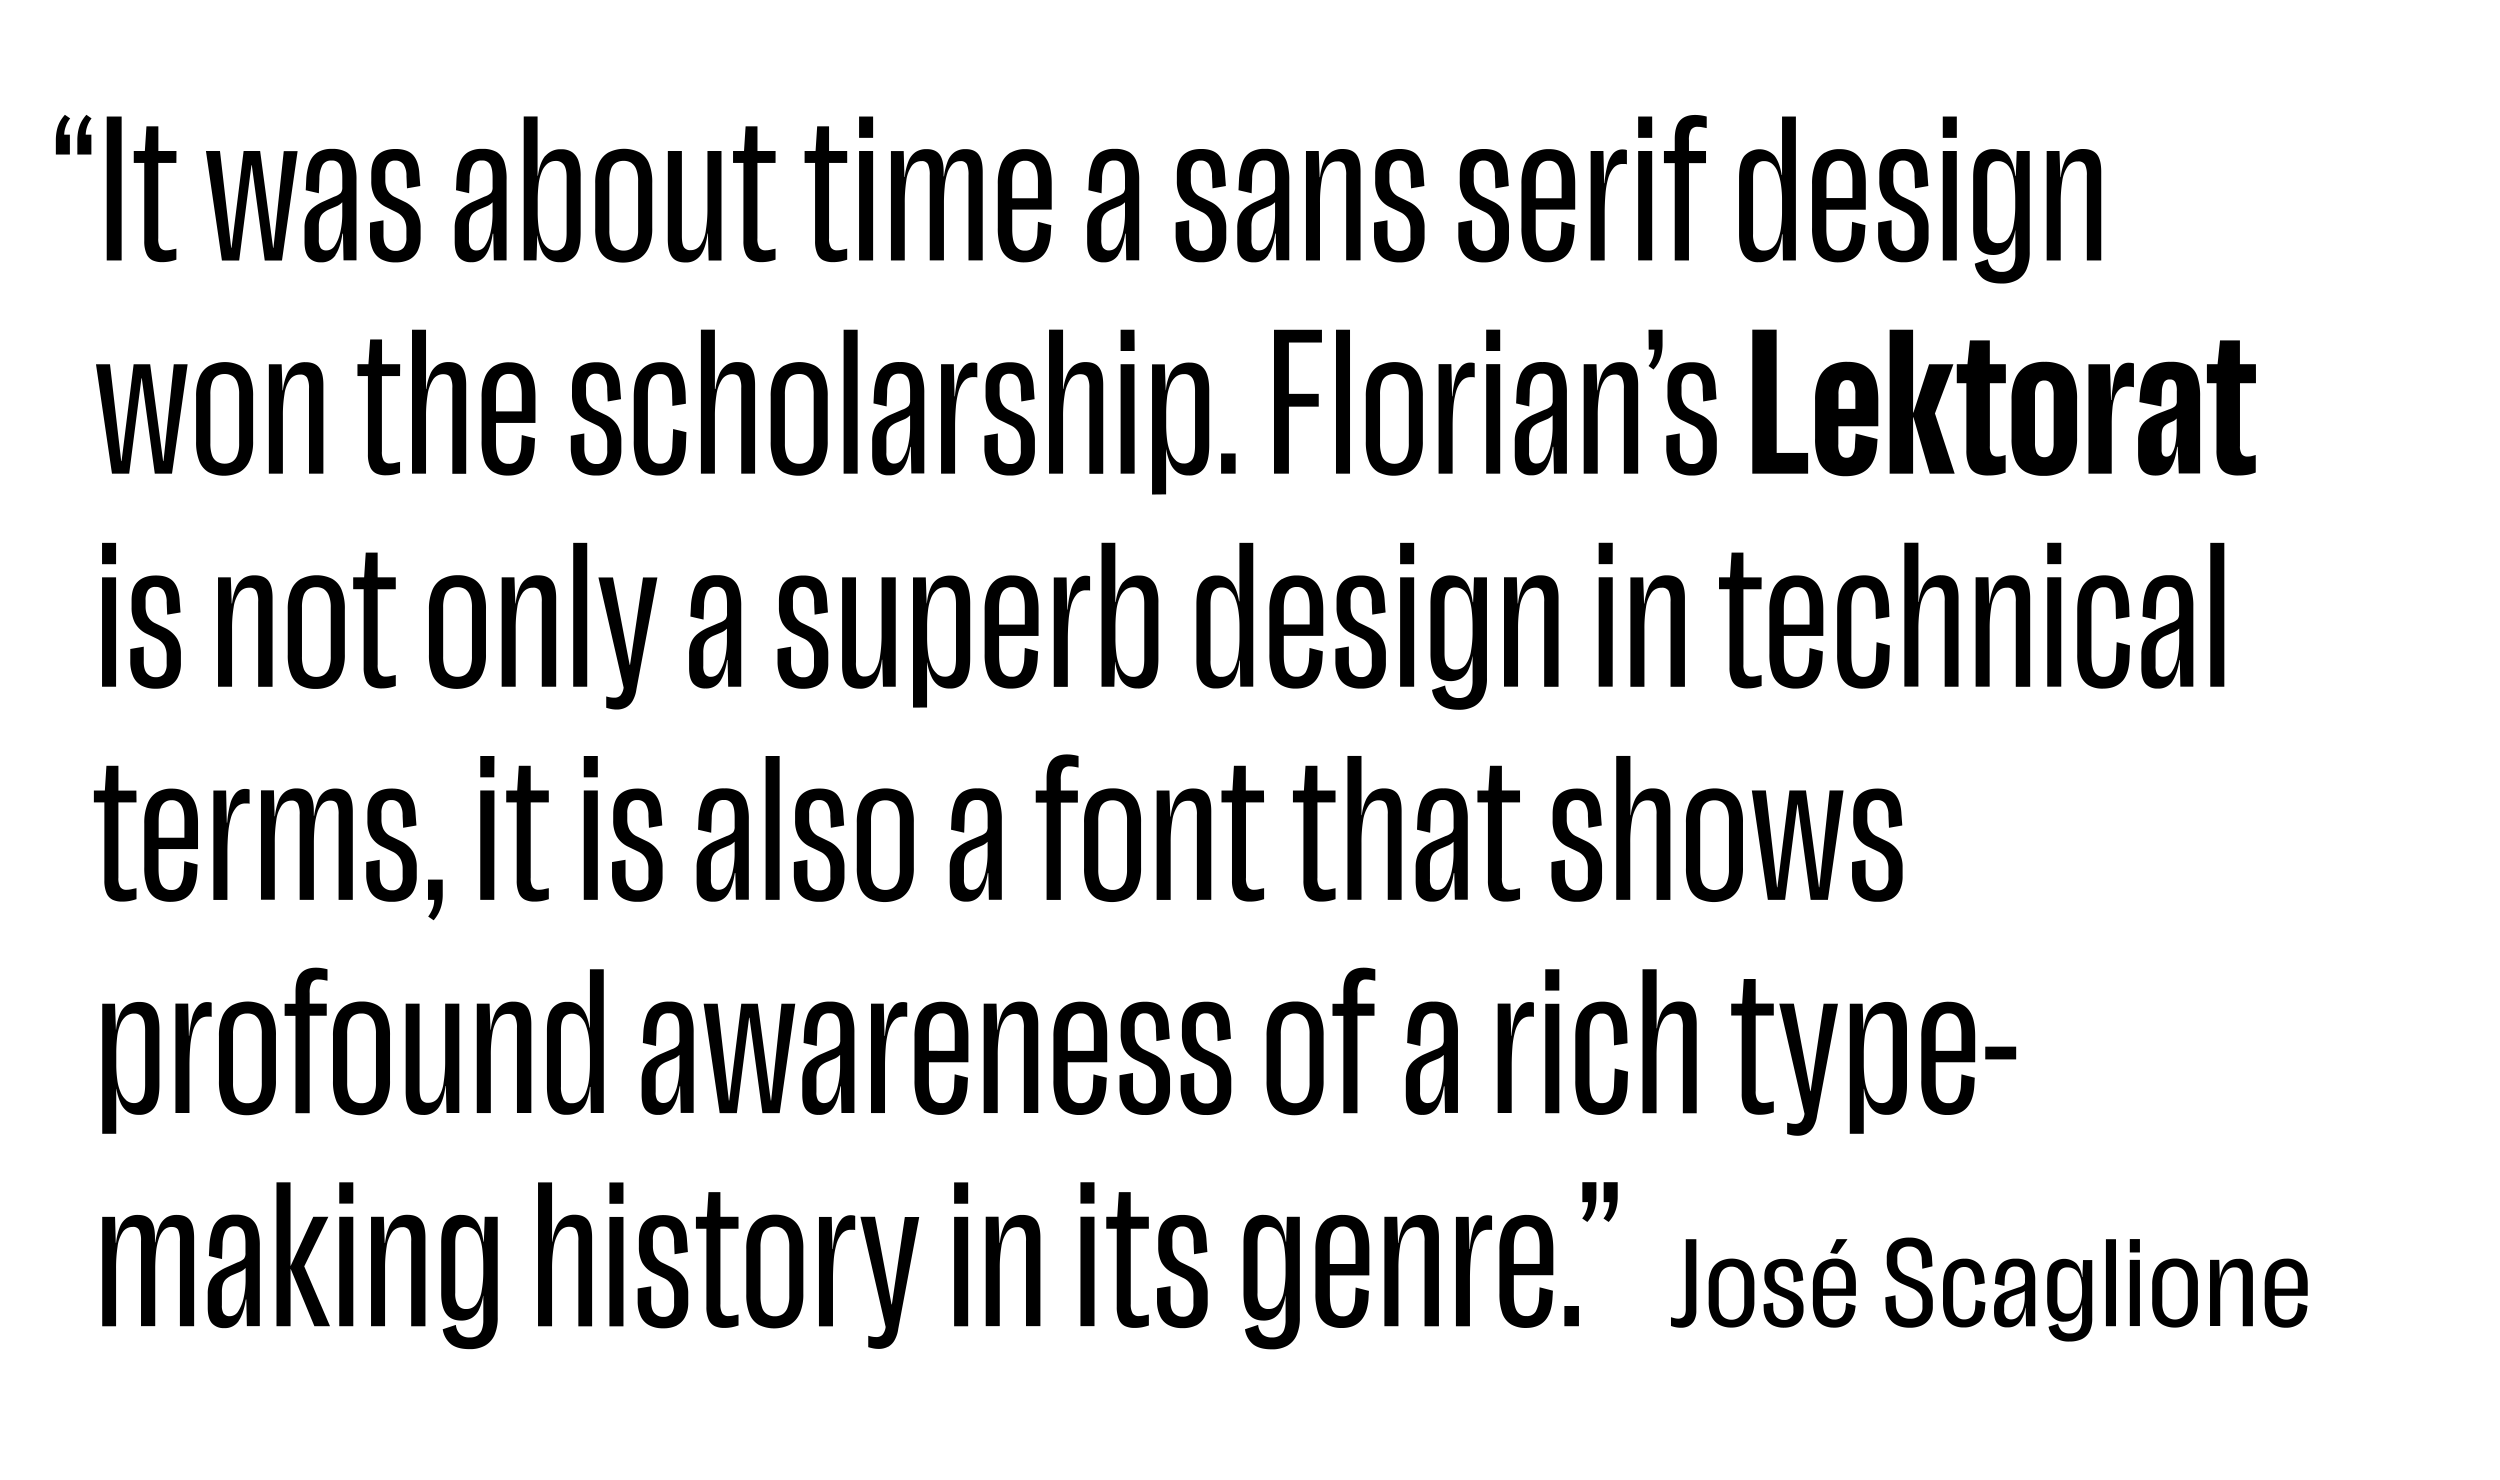 <svg id="Layer_1" data-name="Layer 1" xmlns="http://www.w3.org/2000/svg" xmlns:xlink="http://www.w3.org/1999/xlink" viewBox="0 0 1140 675"><defs><style>.cls-1{fill:none;}.cls-2{clip-path:url(#clip-path);}</style><clipPath id="clip-path"><rect class="cls-1" width="1140" height="675"/></clipPath></defs><title>Artboard 1a</title><g class="cls-2"><path d="M1046.39,579.19c.94,1.07,1.42,2.82,1.42,5.24v3.18h-10.49v-2.84q0-3.91,1.5-5.56a4.91,4.91,0,0,1,3.79-1.64,4.79,4.79,0,0,1,3.78,1.62m-8.9-3.92a8.78,8.78,0,0,0-3.53,4,15.85,15.85,0,0,0-1.24,6.72v7.54a17.52,17.52,0,0,0,1.1,6.72,7.89,7.89,0,0,0,3.26,3.92,10.1,10.1,0,0,0,5.24,1.27,9.71,9.71,0,0,0,6.57-2.16,10.12,10.12,0,0,0,3.13-6.46l.2-1.33-4.36-1.32-.2,2a7.13,7.13,0,0,1-1.57,4.24,4.67,4.67,0,0,1-3.57,1.35,4.73,4.73,0,0,1-3.78-1.67c-.94-1.11-1.42-3-1.42-5.73V590.9h15v-5.39c0-4-.85-7-2.57-8.82a9.17,9.17,0,0,0-7-2.75,10.24,10.24,0,0,0-5.27,1.33m-20.92-.2a7.32,7.32,0,0,0-2.77,3,17.93,17.93,0,0,0-1.56,5h0l-.25-8.58h-4.21v30.18h4.65V590a26.71,26.71,0,0,1,.64-6.15,9.55,9.55,0,0,1,2.08-4.32,5.07,5.07,0,0,1,3.95-1.59,3.23,3.23,0,0,1,2.81,1.13,6.41,6.41,0,0,1,.81,3.67v22h4.61V581.68c0-2.67-.54-4.62-1.62-5.83a6.33,6.33,0,0,0-5-1.81,8,8,0,0,0-4.14,1m-21.83,3.28a5.16,5.16,0,0,1,2.11,2.36,9.71,9.71,0,0,1,.78,4.21v9.36a10,10,0,0,1-.78,4.31,5.32,5.32,0,0,1-2.11,2.38,5.85,5.85,0,0,1-2.94.76,6,6,0,0,1-2.91-.74,5,5,0,0,1-2.11-2.35,9.93,9.93,0,0,1-.76-4.22V585a10,10,0,0,1,.78-4.34,5.26,5.26,0,0,1,2.09-2.33,5.69,5.69,0,0,1,2.86-.73,6,6,0,0,1,3,.73m-8.28-3.13a8.64,8.64,0,0,0-3.72,3.92,15,15,0,0,0-1.33,6.71v7.69a15.43,15.43,0,0,0,1.28,6.74,8.38,8.38,0,0,0,3.6,3.87,11.31,11.31,0,0,0,5.41,1.25,11.14,11.14,0,0,0,5.49-1.3,9,9,0,0,0,3.7-3.94,14.64,14.64,0,0,0,1.35-6.67V585.8A15.52,15.52,0,0,0,1001,579a8.5,8.5,0,0,0-3.61-3.85,12.37,12.37,0,0,0-10.9,0m-10.68-10.15h-4.61v6.13h4.61Zm0,9.51h-4.61v30.18h4.61ZM960.3,604.76h4.6V565.07h-4.6Zm-14.29-26a5.7,5.7,0,0,1,2,2.18,11.09,11.09,0,0,1,1.08,3.16,20.59,20.59,0,0,1,.34,3.75v1.42a16.2,16.2,0,0,1-.71,4.92,8.21,8.21,0,0,1-2.08,3.53,5,5,0,0,1-3.58,1.3,4.2,4.2,0,0,1-3.8-1.67,8.19,8.19,0,0,1-1.1-4.55v-8.67c0-2.23.39-3.81,1.17-4.76a4.16,4.16,0,0,1,3.39-1.42,6,6,0,0,1,3.25.81m3.61,3.55h-.15a12,12,0,0,0-2.55-6.12,8.2,8.2,0,0,0-11.37.27q-2,2.41-2,8v8.08q0,4.86,1.91,7.5a6.84,6.84,0,0,0,5.93,2.65,7.8,7.8,0,0,0,3.7-.84,6.88,6.88,0,0,0,2.65-2.5,13.55,13.55,0,0,0,1.64-4.21h.1v6.42a9,9,0,0,1-.71,3.92,4.06,4.06,0,0,1-1.94,2,6.63,6.63,0,0,1-2.84.57,5.47,5.47,0,0,1-3.72-1.08,6.06,6.06,0,0,1-1.72-3.38L934.13,605a8,8,0,0,0,3,5,10.87,10.87,0,0,0,6.6,1.74,13.08,13.08,0,0,0,5.53-1.07,7.58,7.58,0,0,0,3.55-3.46,13.35,13.35,0,0,0,1.25-6.25V574.58h-4.21Zm-34.87,18.3a4.41,4.41,0,0,1-.81-2.91v-1.86a5.7,5.7,0,0,1,.35-2,3.71,3.71,0,0,1,1.22-1.61,8.8,8.8,0,0,1,2.45-1.3l3.53-1.23a5.77,5.77,0,0,0,1.86-1h0v2.65a16.77,16.77,0,0,1-.78,5.32,8.93,8.93,0,0,1-2.18,3.65,4.66,4.66,0,0,1-3.31,1.32,2.93,2.93,0,0,1-2.38-1M920.9,603a13.49,13.49,0,0,0,2.65-6.64h.14l.2,8.42h4.17V583.65a14.5,14.5,0,0,0-.91-5.54,6.09,6.09,0,0,0-2.82-3.16,11,11,0,0,0-5.09-1,10.41,10.41,0,0,0-5.22,1.15,7.29,7.29,0,0,0-3,3.29,13.88,13.88,0,0,0-1.2,5l-.15,2,4.36,1,.15-3a8.4,8.4,0,0,1,1.27-4.31,4.15,4.15,0,0,1,3.63-1.52,4.09,4.09,0,0,1,3.23,1.22,6.22,6.22,0,0,1,1.08,4.12v1.47a2.06,2.06,0,0,1-.56,1.59,7.22,7.22,0,0,1-2.38,1.11l-4.61,1.61a12,12,0,0,0-3.74,1.86,7.18,7.18,0,0,0-2.14,2.6,8,8,0,0,0-.68,3.38v1.62c0,2.51.52,4.34,1.57,5.46a5.88,5.88,0,0,0,4.55,1.69A6.78,6.78,0,0,0,920.9,603m-18.67.12c1.77-1.5,2.75-3.86,2.94-7.06l.2-2.15-4.46-1.08-.24,3.13a8.28,8.28,0,0,1-.72,3.21,4.12,4.12,0,0,1-1.69,1.87,5.22,5.22,0,0,1-2.59.61A4.48,4.48,0,0,1,892,600q-1.37-1.66-1.37-5.68v-9.36c0-2.61.46-4.47,1.4-5.56a4.59,4.59,0,0,1,3.7-1.64,4.06,4.06,0,0,1,3.28,1.34,7.88,7.88,0,0,1,1.42,4.24l.24,2.65,4.41-.79-.19-2q-.39-4.74-2.7-7a8.79,8.79,0,0,0-6.37-2.23,9.22,9.22,0,0,0-7.08,2.94q-2.71,2.94-2.72,9.07v7.49a18,18,0,0,0,1.06,6.67,7.72,7.72,0,0,0,3.16,3.92,9.83,9.83,0,0,0,5.19,1.27,10.05,10.05,0,0,0,6.76-2.25m-25.87,1.3a8.49,8.49,0,0,0,3.7-3.29,9.88,9.88,0,0,0,1.35-5.31v-2.16a10.29,10.29,0,0,0-.88-4.34A9.82,9.82,0,0,0,878,586a13.62,13.62,0,0,0-4-2.35l-4.21-1.82a8.5,8.5,0,0,1-2.5-1.49,6.17,6.17,0,0,1-1.57-2.11,6.82,6.82,0,0,1-.54-2.82v-2a4.94,4.94,0,0,1,1.35-3.65,5.45,5.45,0,0,1,4-1.34,5.71,5.71,0,0,1,4.17,1.44,6.54,6.54,0,0,1,1.61,4.49l.25,4.21,4.65-1.13L881,573.8a11.82,11.82,0,0,0-1.42-5.2,7.93,7.93,0,0,0-3.43-3.18,12.32,12.32,0,0,0-5.44-1.08,13.25,13.25,0,0,0-5.47,1,8,8,0,0,0-3.6,3.16,9.9,9.9,0,0,0-1.27,5.2v1.86a10,10,0,0,0,.86,4.24,9.68,9.68,0,0,0,2.47,3.31,15.12,15.12,0,0,0,3.87,2.4l4.17,1.81a9.85,9.85,0,0,1,3.6,2.57,6,6,0,0,1,1.3,4v2.36a4.84,4.84,0,0,1-1.47,3.72,5.86,5.86,0,0,1-4.17,1.37,6.33,6.33,0,0,1-4.6-1.64,6.81,6.81,0,0,1-1.87-4.83l-.19-4.21-4.66.93.2,4.12a9.93,9.93,0,0,0,3.09,7.18q2.84,2.57,7.88,2.57a13,13,0,0,0,5.54-1.1m-41.84-33,3.18.44,4.75-6.77h-5Zm5.83,7.79c.94,1.07,1.42,2.82,1.42,5.24v3.18H831.28v-2.84q0-3.91,1.5-5.56a4.91,4.91,0,0,1,3.79-1.64,4.79,4.79,0,0,1,3.78,1.62m-8.9-3.92a8.7,8.7,0,0,0-3.52,4,15.69,15.69,0,0,0-1.25,6.72v7.54a17.52,17.52,0,0,0,1.1,6.72,7.89,7.89,0,0,0,3.26,3.92,10.1,10.1,0,0,0,5.24,1.27,9.71,9.71,0,0,0,6.57-2.16,10.12,10.12,0,0,0,3.13-6.46l.2-1.33-4.36-1.32-.2,2a7.13,7.13,0,0,1-1.57,4.24,4.67,4.67,0,0,1-3.57,1.35,4.73,4.73,0,0,1-3.78-1.67q-1.43-1.66-1.42-5.73V590.9h15v-5.39c0-4-.85-7-2.57-8.82a9.17,9.17,0,0,0-7-2.75,10.24,10.24,0,0,0-5.27,1.33M818.2,604.4a7.11,7.11,0,0,0,3.11-2.77,8.19,8.19,0,0,0,1.1-4.36v-.93A7.27,7.27,0,0,0,821,591.8a10.49,10.49,0,0,0-4.44-3.11L812.71,587a6.5,6.5,0,0,1-2.64-2,4.42,4.42,0,0,1-.84-2.67v-.73a4.37,4.37,0,0,1,1-3.12,4,4,0,0,1,3-1,4.22,4.22,0,0,1,3.19,1.23,5.88,5.88,0,0,1,1.37,3.72l.1,2.3,4.41-.88-.25-2a8.88,8.88,0,0,0-2.45-5.8c-1.4-1.36-3.53-2-6.37-2a9.65,9.65,0,0,0-6.35,1.94q-2.32,1.94-2.32,5.85v.69A7.76,7.76,0,0,0,805.9,587a10,10,0,0,0,4.31,3.23l3.87,1.67a7.28,7.28,0,0,1,2.72,1.93,4.19,4.19,0,0,1,1,2.77v1.08a3.86,3.86,0,0,1-4.26,4.21,4.64,4.64,0,0,1-3.48-1.3,6,6,0,0,1-1.42-4l-.1-2.55-4.36.69.09,2.25a9.83,9.83,0,0,0,1.18,4.61,7,7,0,0,0,3.11,2.84,11.34,11.34,0,0,0,5,1,11,11,0,0,0,4.7-1m-25.77-26a5.14,5.14,0,0,1,2.1,2.36,9.55,9.55,0,0,1,.79,4.21v9.36a9.88,9.88,0,0,1-.79,4.31,5.3,5.3,0,0,1-2.1,2.38,5.91,5.91,0,0,1-2.94.76,6,6,0,0,1-2.92-.74,5,5,0,0,1-2.11-2.35,10.08,10.08,0,0,1-.76-4.22V585a9.84,9.84,0,0,1,.79-4.34,5.19,5.19,0,0,1,2.08-2.33,5.73,5.73,0,0,1,2.87-.73,6.07,6.07,0,0,1,3,.73m-8.29-3.13a8.64,8.64,0,0,0-3.72,3.92,15,15,0,0,0-1.32,6.71v7.69a15.43,15.43,0,0,0,1.27,6.74,8.38,8.38,0,0,0,3.6,3.87,11.32,11.32,0,0,0,5.42,1.25,11.14,11.14,0,0,0,5.49-1.3,9.07,9.07,0,0,0,3.7-3.94,14.78,14.78,0,0,0,1.34-6.67V585.8a15.38,15.38,0,0,0-1.27-6.76,8.48,8.48,0,0,0-3.6-3.85,12.39,12.39,0,0,0-10.91,0m-14.08,29.42a5.92,5.92,0,0,0,2.47-2.55,9.46,9.46,0,0,0,.93-4.48V565.07h-4.8V597c0,1.67-.33,2.8-1,3.41a3.51,3.51,0,0,1-2.43.9,6.65,6.65,0,0,1-1.69-.22c-.57-.14-1.12-.3-1.64-.46v4a13.38,13.38,0,0,0,2.2.61,12.86,12.86,0,0,0,2.41.22,7.55,7.55,0,0,0,3.55-.81m-38.85-56.49h2.6a12,12,0,0,1-.69,3.76,11.73,11.73,0,0,1-2,3.69l2.35,1.62a16.31,16.31,0,0,0,2.35-3.32,15.15,15.15,0,0,0,1.34-3.77,22.25,22.25,0,0,0,.44-4.58v-6.48h-6.4Zm-9.72,0h2.6a12,12,0,0,1-.69,3.76,11.73,11.73,0,0,1-2,3.69l2.35,1.62a16.31,16.31,0,0,0,2.35-3.32,15.15,15.15,0,0,0,1.34-3.77,22.25,22.25,0,0,0,.44-4.58v-6.48h-6.4ZM720,595.53h-6.64v9.23H720Zm-19.31-33.94q1.41,2.26,1.41,7v7.77H690.31v-7.53q0-5.1,1.5-7.33a5,5,0,0,1,4.41-2.23,4.85,4.85,0,0,1,4.42,2.27m-11.1-6a10.52,10.52,0,0,0-4.29,5.26,23.91,23.91,0,0,0-1.5,9.12v19.76a26.86,26.86,0,0,0,1.29,9.15,9.58,9.58,0,0,0,4.05,5.11,13.18,13.18,0,0,0,6.73,1.62q5.5,0,8.54-3.2t3.53-9.76l.24-4.05-6.08-1.54-.24,4.94a13.44,13.44,0,0,1-1.5,6.11,4.57,4.57,0,0,1-4.25,2.07,4.77,4.77,0,0,1-4.33-2.23q-1.43-2.22-1.42-7.41v-9h18V569.69q0-8.34-3-12T696.38,554a13.13,13.13,0,0,0-6.84,1.66m-15.35.32a12.28,12.28,0,0,0-2.63,5.27,46.3,46.3,0,0,0-1.34,8.3h-.16l-.33-14.66H663.9v49.89h6.4V583.3q0-4.45.32-8.55a37,37,0,0,1,1.22-7.21,12.54,12.54,0,0,1,2.51-4.94,5.3,5.3,0,0,1,4.13-1.82h1a2.62,2.62,0,0,1,.9.16v-6.48a3.08,3.08,0,0,0-.86-.24,7.66,7.66,0,0,0-1.09-.08,5.62,5.62,0,0,0-4.29,1.82m-31.27-.65a9.19,9.19,0,0,0-3.36,4.18,26.49,26.49,0,0,0-1.82,7.29h-.16l-.41-11.91h-5.83v49.89h6.4V578.44a59.24,59.24,0,0,1,.73-10,15,15,0,0,1,2.47-6.53,5.55,5.55,0,0,1,4.66-2.3,3.4,3.4,0,0,1,3.2,1.45,10.81,10.81,0,0,1,.85,5v38.71h6.56V564.35c0-3.73-.67-6.39-2-8S650.83,554,648,554a9.37,9.37,0,0,0-5.11,1.33m-26.2,6.28c.94,1.51,1.42,3.86,1.42,7v7.77H606.39v-7.53q0-5.1,1.5-7.33a5,5,0,0,1,4.41-2.23,4.85,4.85,0,0,1,4.42,2.27m-11.1-6a10.57,10.57,0,0,0-4.29,5.26,23.91,23.91,0,0,0-1.5,9.12v19.76a26.59,26.59,0,0,0,1.3,9.15,9.49,9.49,0,0,0,4,5.11,13.11,13.11,0,0,0,6.72,1.62q5.51,0,8.54-3.2T624,592.7l.24-4.05-6.07-1.54-.25,4.94a13.44,13.44,0,0,1-1.5,6.11,4.56,4.56,0,0,1-4.25,2.07,4.77,4.77,0,0,1-4.33-2.23q-1.42-2.22-1.42-7.41v-9h18V569.69q0-8.34-3-12T612.47,554a13.17,13.17,0,0,0-6.85,1.66m-23.49,5.1a7.83,7.83,0,0,1,2.43,3.52,24.55,24.55,0,0,1,1.26,5.55,60.3,60.3,0,0,1,.4,7.33v2.43a47.84,47.84,0,0,1-.77,9.2,13.6,13.6,0,0,1-2.47,6,5.35,5.35,0,0,1-4.37,2.11,4.44,4.44,0,0,1-4-1.79,10.36,10.36,0,0,1-1.18-5.58v-22.6q0-4.14,1.26-5.79a4.24,4.24,0,0,1,3.6-1.66,6,6,0,0,1,3.85,1.25m4.34,5.47h-.17q-.88-6.24-3.11-9.2t-6.85-3a8.43,8.43,0,0,0-6.92,2.91q-2.4,2.92-2.39,9.81v23q0,6.32,2.26,9.39c1.51,2.06,3.81,3.08,6.89,3.08a9.2,9.2,0,0,0,4.74-1.17,8.84,8.84,0,0,0,3.28-3.69,21.85,21.85,0,0,0,1.94-6.4h.08v10.94a12.69,12.69,0,0,1-.69,4.58,5.24,5.24,0,0,1-2,2.59,6.37,6.37,0,0,1-3.44.85,6.5,6.5,0,0,1-4.38-1.34,7.12,7.12,0,0,1-2-4.41l-6,2A10.72,10.72,0,0,0,571.4,613c1.94,1.53,4.78,2.3,8.5,2.3a14.06,14.06,0,0,0,7-1.58,10.24,10.24,0,0,0,4.33-4.77,19.5,19.5,0,0,0,1.5-8.23V554.87h-5.91Zm-41,38.19a8.77,8.77,0,0,0,3.85-3.93,14.18,14.18,0,0,0,1.38-6.56v-4a13.62,13.62,0,0,0-1.67-6.93,13.21,13.21,0,0,0-5.46-4.9l-5-2.43a7.52,7.52,0,0,1-3.08-3.11,9.93,9.93,0,0,1-.89-4.42v-2.75a7.79,7.79,0,0,1,1.09-4.58,4,4,0,0,1,3.44-1.5,4.39,4.39,0,0,1,3.77,1.7,9.49,9.49,0,0,1,1.34,5.35l.24,5.59,6.07-1-.4-5.27c-.16-3.78-1.07-6.65-2.72-8.63S543,554,539.24,554c-3.51,0-6.23.92-8.18,2.75s-2.91,4.73-2.91,8.67v3.24a15,15,0,0,0,1.5,7,11.93,11.93,0,0,0,5.38,4.9l4.86,2.35a7.84,7.84,0,0,1,3.32,3.16,9.9,9.9,0,0,1,1,4.62v3.64a7.18,7.18,0,0,1-1.22,4.58,4.4,4.4,0,0,1-3.64,1.5,5.11,5.11,0,0,1-4.22-1.82c-1-1.22-1.43-3.09-1.37-5.63v-6.48l-6.16,1v5.91a16.39,16.39,0,0,0,1.38,6.73,8.77,8.77,0,0,0,3.89,4.13,13.25,13.25,0,0,0,6.31,1.38,13.79,13.79,0,0,0,6.28-1.26m-21.59-49.53h-8.26V543.61h-5.42l-.73,11.26h-5v5.43h4.78v35.63a14.31,14.31,0,0,0,1,5.76,5.73,5.73,0,0,0,2.75,3,10,10,0,0,0,4.37.85,17.4,17.4,0,0,0,3.53-.32,28,28,0,0,0,3-.81v-5c-.64.11-1.36.25-2.14.44a10.15,10.15,0,0,1-2.39.29,3.23,3.23,0,0,1-2.88-1.26,8,8,0,0,1-.85-4.25V560.3h8.26Zm-24.78-15.72h-6.4v9.72h6.4Zm0,15.72h-6.4v49.89h6.4Zm-38,.44a9.19,9.19,0,0,0-3.36,4.18,26.49,26.49,0,0,0-1.82,7.29h-.16l-.41-11.91H449.5v49.89h6.4V578.44a59.24,59.24,0,0,1,.73-10,15,15,0,0,1,2.47-6.53,5.55,5.55,0,0,1,4.65-2.3A3.37,3.37,0,0,1,467,561a10.68,10.68,0,0,1,.85,5v38.71h6.57V564.35c0-3.73-.67-6.39-2-8S469,554,466.18,554a9.36,9.36,0,0,0-5.1,1.33m-19.6-16.16h-6.4v9.72h6.4Zm0,15.72h-6.4v49.89h6.4Zm-36.57,59.29a7.78,7.78,0,0,0,3-3,14.57,14.57,0,0,0,1.7-5.22l9.56-51h-6.56l-5.92,39.85h-.16L399,554.87h-6.64l11.5,50.22a7.18,7.18,0,0,1-1.46,3.6,3.85,3.85,0,0,1-2.92,1,10.21,10.21,0,0,1-1.86-.17,16.92,16.92,0,0,1-1.7-.4v5.18a21.48,21.48,0,0,0,2.27.57,12.87,12.87,0,0,0,2.51.24,8.86,8.86,0,0,0,4.25-1M383.73,556a12.39,12.39,0,0,0-2.63,5.27,47.21,47.21,0,0,0-1.34,8.3h-.16l-.33-14.66h-5.83v49.89h6.4V583.3q0-4.45.33-8.55a37,37,0,0,1,1.21-7.21,12.54,12.54,0,0,1,2.51-4.94,5.3,5.3,0,0,1,4.13-1.82h1.06a2.56,2.56,0,0,1,.89.16v-6.48a3.1,3.1,0,0,0-.85-.24,7.91,7.91,0,0,0-1.1-.08,5.62,5.62,0,0,0-4.29,1.82m-26.85,4.38a6.12,6.12,0,0,1,2.23,2.95,14.41,14.41,0,0,1,.81,5.27v22.35a15,15,0,0,1-.81,5.39,6,6,0,0,1-2.27,3,6.5,6.5,0,0,1-3.57.93,6.62,6.62,0,0,1-3.48-.93,5.46,5.46,0,0,1-2.27-3,16.41,16.41,0,0,1-.73-5.31V568.64a16.69,16.69,0,0,1,.73-5.39,5.31,5.31,0,0,1,2.23-3,6.7,6.7,0,0,1,3.52-.9,6.48,6.48,0,0,1,3.61.94m-10.41-4.82a10.49,10.49,0,0,0-4.58,5.14,22.25,22.25,0,0,0-1.58,9V590.1a23.52,23.52,0,0,0,1.46,9,9.9,9.9,0,0,0,4.3,5.07,16.13,16.13,0,0,0,14.09-.08,11.14,11.14,0,0,0,4.54-5.19,21.64,21.64,0,0,0,1.62-8.95V569.53a23.23,23.23,0,0,0-1.46-8.95,10,10,0,0,0-4.38-5.06,14.28,14.28,0,0,0-7-1.62,14.44,14.44,0,0,0-7,1.62m-9.72-.65h-8.26V543.61h-5.43l-.73,11.26h-5v5.43h4.78v35.63a14.33,14.33,0,0,0,1,5.76,5.8,5.8,0,0,0,2.75,3,10.09,10.09,0,0,0,4.38.85,17.3,17.3,0,0,0,3.52-.32,28.16,28.16,0,0,0,3-.81v-5c-.65.11-1.36.25-2.15.44a10.09,10.09,0,0,1-2.39.29,3.19,3.19,0,0,1-2.87-1.26,7.87,7.87,0,0,1-.85-4.25V560.3h8.26ZM308.6,604.4a8.77,8.77,0,0,0,3.85-3.93,14.18,14.18,0,0,0,1.38-6.56v-4a13.72,13.72,0,0,0-1.66-6.93,13.3,13.3,0,0,0-5.47-4.9l-5-2.43a7.52,7.52,0,0,1-3.08-3.11,9.93,9.93,0,0,1-.89-4.42v-2.75a7.79,7.79,0,0,1,1.09-4.58,4,4,0,0,1,3.44-1.5,4.39,4.39,0,0,1,3.77,1.7,9.49,9.49,0,0,1,1.34,5.35l.24,5.59,6.07-1-.4-5.27c-.16-3.78-1.07-6.65-2.71-8.63s-4.37-2.95-8.14-2.95c-3.52,0-6.24.92-8.19,2.75s-2.91,4.73-2.91,8.67v3.24a15,15,0,0,0,1.5,7,12,12,0,0,0,5.38,4.9l4.86,2.35a7.84,7.84,0,0,1,3.32,3.16,9.9,9.9,0,0,1,1,4.62v3.64a7.18,7.18,0,0,1-1.22,4.58,4.4,4.4,0,0,1-3.64,1.5,5.11,5.11,0,0,1-4.22-1.82c-1-1.22-1.43-3.09-1.37-5.63v-6.48l-6.16,1v5.91a16.39,16.39,0,0,0,1.38,6.73,8.77,8.77,0,0,0,3.89,4.13,13.25,13.25,0,0,0,6.31,1.38,13.79,13.79,0,0,0,6.28-1.26m-24.34-65.25h-6.4v9.72h6.4Zm0,15.72h-6.4v49.89h6.4Zm-27.29.36a9.42,9.42,0,0,0-3.28,4,23.83,23.83,0,0,0-1.83,6.89h-.16v-27h-6.4v65.61h6.4v-26a61,61,0,0,1,.73-10.08,16.66,16.66,0,0,1,2.47-6.81,5.44,5.44,0,0,1,4.66-2.47c1.62,0,2.71.49,3.28,1.46a10.39,10.39,0,0,1,.85,4.94v39H270V564.35q0-5.6-1.91-8t-6-2.43a9.08,9.08,0,0,0-5.1,1.33m-40.7,5.51a8,8,0,0,1,2.43,3.52,25.14,25.14,0,0,1,1.25,5.55,60.18,60.18,0,0,1,.41,7.33v2.43a48.66,48.66,0,0,1-.77,9.2,13.83,13.83,0,0,1-2.47,6,5.38,5.38,0,0,1-4.38,2.11,4.44,4.44,0,0,1-4-1.79,10.38,10.38,0,0,1-1.17-5.58v-22.6q0-4.14,1.25-5.79a4.25,4.25,0,0,1,3.61-1.66,6,6,0,0,1,3.85,1.25m4.33,5.47h-.16q-.9-6.24-3.12-9.2t-6.85-3a8.43,8.43,0,0,0-6.92,2.91q-2.4,2.92-2.39,9.81v23c0,4.21.75,7.34,2.27,9.39s3.8,3.08,6.88,3.08a9.15,9.15,0,0,0,4.74-1.17,8.78,8.78,0,0,0,3.28-3.69,21.85,21.85,0,0,0,1.94-6.4h.09v10.94a12.69,12.69,0,0,1-.69,4.58,5.26,5.26,0,0,1-2,2.59,6.37,6.37,0,0,1-3.44.85,6.45,6.45,0,0,1-4.37-1.34,7.08,7.08,0,0,1-2-4.41l-6,2a10.71,10.71,0,0,0,3.72,6.77c1.95,1.53,4.78,2.3,8.51,2.3a14,14,0,0,0,7-1.58,10.26,10.26,0,0,0,4.34-4.77,19.5,19.5,0,0,0,1.5-8.23V554.87h-5.92Zm-39.85-10.9a9.06,9.06,0,0,0-3.36,4.18,26.46,26.46,0,0,0-1.83,7.29h-.16l-.4-11.91h-5.84v49.89h6.4V578.44a60.29,60.29,0,0,1,.73-10,15.15,15.15,0,0,1,2.47-6.53,5.56,5.56,0,0,1,4.66-2.3,3.38,3.38,0,0,1,3.2,1.45,10.68,10.68,0,0,1,.85,5v38.71H194V564.35q0-5.6-2-8c-1.33-1.6-3.39-2.39-6.2-2.39a9.31,9.31,0,0,0-5.1,1.33m-19.6-16.16h-6.4v9.72h6.4Zm0,15.72h-6.4v49.89h6.4Zm-28.6,49.89V578.68h.08l10.78,26.08h7.13l-11.75-27.29,11-22.6h-6.89l-10.29,22.35h-.08V539.15h-6.4v65.61ZM102,599.05a6.94,6.94,0,0,1-.81-3.84v-6a12.44,12.44,0,0,1,.44-3.6,5.42,5.42,0,0,1,1.5-2.39,10.59,10.59,0,0,1,2.84-1.78l3.64-1.54a7.75,7.75,0,0,0,2.27-1.62H112v5a37.23,37.23,0,0,1-.93,8.71,18,18,0,0,1-2.47,6,4.48,4.48,0,0,1-3.73,2.19,3.17,3.17,0,0,1-2.83-1.18m6.84,3.24q2.23-3.27,3.2-9.68h.24l.25,12.15h5.91V568.15a25.59,25.59,0,0,0-1.09-8.14,8.39,8.39,0,0,0-3.49-4.66,12.67,12.67,0,0,0-6.6-1.45,12.08,12.08,0,0,0-6.6,1.58A9.19,9.19,0,0,0,97,560.17a26.83,26.83,0,0,0-1.5,7.58l-.25,5,6,1.38.24-6.73a13.34,13.34,0,0,1,1.38-6.11,4.47,4.47,0,0,1,4.21-2.07,4,4,0,0,1,3.77,1.82q1.1,1.83,1.09,6.12v4.13a4.11,4.11,0,0,1-.69,2.67,7.77,7.77,0,0,1-3,1.7L103.07,578a20.82,20.82,0,0,0-4.7,2.92,10.13,10.13,0,0,0-2.71,3.68,13.64,13.64,0,0,0-.93,5.39v6.24c0,3.35.64,5.75,1.94,7.21a7.08,7.08,0,0,0,5.59,2.18,7.44,7.44,0,0,0,6.6-3.28m-33.13-47a8.83,8.83,0,0,0-3.12,4.05,30.47,30.47,0,0,0-1.78,7.09h-.16v-2.1c0-3.68-.62-6.32-1.86-7.94S65.59,554,62.89,554a8.94,8.94,0,0,0-5,1.33,9.13,9.13,0,0,0-3.24,4.18,25.58,25.58,0,0,0-1.7,7.2h-.16l-.33-11.82H46.61v49.89h6.32V578.6a65.22,65.22,0,0,1,.69-10.2A15.24,15.24,0,0,1,56,561.79a5.33,5.33,0,0,1,4.53-2.3,3,3,0,0,1,3,1.45,11.75,11.75,0,0,1,.77,5v38.79h6.48V578.84a74.59,74.59,0,0,1,.37-7.77,27.85,27.85,0,0,1,1.25-6.16,10.25,10.25,0,0,1,2.31-4,4.89,4.89,0,0,1,3.6-1.41c1.52,0,2.51.48,3,1.45a12.22,12.22,0,0,1,.73,5v38.79h6.48V564.51c0-3.73-.62-6.41-1.86-8.06S83.41,554,80.71,554a8.76,8.76,0,0,0-5,1.33"/><path d="M919.37,477.27H905.28v5.83h14.09ZM893,464.39c.94,1.51,1.42,3.86,1.42,7.05v7.77H882.68v-7.53q0-5.1,1.5-7.33a5,5,0,0,1,4.41-2.23,4.85,4.85,0,0,1,4.42,2.27m-11.1-5.95a10.57,10.57,0,0,0-4.29,5.26,23.89,23.89,0,0,0-1.5,9.11v19.77a26.59,26.59,0,0,0,1.3,9.15,9.46,9.46,0,0,0,4.05,5.1,13,13,0,0,0,6.72,1.62c3.67,0,6.52-1.06,8.54-3.2s3.2-5.38,3.53-9.76l.24-4.05-6.07-1.53-.25,4.94a13.48,13.48,0,0,1-1.5,6.11,4.56,4.56,0,0,1-4.25,2.07,4.77,4.77,0,0,1-4.33-2.23c-1-1.48-1.42-4-1.42-7.41v-9h18V472.49q0-8.34-3-12t-8.91-3.68a13.17,13.17,0,0,0-6.85,1.66m-27.58,43.17a10.15,10.15,0,0,1-2.55-3.69,21.84,21.84,0,0,1-1.46-5.63,53.79,53.79,0,0,1-.44-7.08v-4.78a64.07,64.07,0,0,1,.4-7.58,21.21,21.21,0,0,1,1.42-5.75,9.27,9.27,0,0,1,2.55-3.64,5.94,5.94,0,0,1,3.89-1.26,4.12,4.12,0,0,1,3.77,1.87q1.17,1.86,1.17,5.91V494.6q0,4.71-1.26,6.52A4.32,4.32,0,0,1,858,503a5.4,5.4,0,0,1-3.65-1.34M849.88,517V496.55H850a25.53,25.53,0,0,0,2,6.6,9.75,9.75,0,0,0,3.28,3.93,9,9,0,0,0,5,1.29,8.09,8.09,0,0,0,6.92-3.2q2.39-3.19,2.39-10.65v-25c0-4.42-.74-7.64-2.23-9.64s-3.74-3-6.76-3a10.77,10.77,0,0,0-5.47,1.29,8.85,8.85,0,0,0-3.52,4.13,23.66,23.66,0,0,0-1.78,7.21h-.08l-.41-11.82h-5.83V517Zm-26-.08a7.91,7.91,0,0,0,3-3,15,15,0,0,0,1.7-5.22l9.55-51h-6.56l-5.91,39.85h-.16L818,457.67h-6.64l11.5,50.22a7.18,7.18,0,0,1-1.45,3.6,3.85,3.85,0,0,1-2.92,1,10.14,10.14,0,0,1-1.86-.16,16.29,16.29,0,0,1-1.7-.4v5.18a21.28,21.28,0,0,0,2.26.57,13,13,0,0,0,2.52.24,8.89,8.89,0,0,0,4.25-1m-15.11-59.29h-8.26V446.41h-5.43l-.73,11.26h-5v5.42h4.78v35.64a14.5,14.5,0,0,0,1,5.76,5.78,5.78,0,0,0,2.76,3,10,10,0,0,0,4.37.85,18,18,0,0,0,3.52-.32,27.56,27.56,0,0,0,3-.81v-5c-.65.11-1.36.25-2.14.44a10.15,10.15,0,0,1-2.39.29,3.23,3.23,0,0,1-2.88-1.26,7.87,7.87,0,0,1-.85-4.25V463.09h8.26ZM760.7,458a9.49,9.49,0,0,0-3.28,4,23.53,23.53,0,0,0-1.82,6.89h-.17V442H749v65.61h6.39v-26a62.11,62.11,0,0,1,.73-10.08,16.66,16.66,0,0,1,2.47-6.81,5.45,5.45,0,0,1,4.66-2.47c1.62,0,2.71.49,3.28,1.46a10.39,10.39,0,0,1,.85,4.94v39h6.32V467.14q0-5.58-1.9-8t-6-2.43a9.08,9.08,0,0,0-5.1,1.33m-21.87,47.1q3.07-3.31,3.32-10.45l.24-6-6.07-1.46-.32,7.45a18.51,18.51,0,0,1-.65,4.62,5.38,5.38,0,0,1-1.78,2.8,5.07,5.07,0,0,1-3.16.93,4.62,4.62,0,0,1-4.22-2.23c-.91-1.48-1.37-4-1.37-7.41V471.52q0-4.93,1.37-7.13a4.71,4.71,0,0,1,4.3-2.19,4.17,4.17,0,0,1,3.93,2.07,15.12,15.12,0,0,1,1.41,6.36l.17,6.07,6.15-1-.16-5.26q-.48-7-3.12-10.33c-1.75-2.24-4.47-3.36-8.14-3.36q-5.91,0-9.15,3.84t-3.24,12.11v19.93a27.81,27.81,0,0,0,1.25,9.11,9.43,9.43,0,0,0,3.85,5.11,12.47,12.47,0,0,0,6.56,1.57q5.76,0,8.83-3.32M711.05,442h-6.4v9.72h6.4Zm0,15.72h-6.4v49.89h6.4Zm-17.82,1.09A12.28,12.28,0,0,0,690.6,464a46.3,46.3,0,0,0-1.34,8.3h-.16l-.33-14.66h-5.83v49.89h6.4V486.1q0-4.46.32-8.55a37.76,37.76,0,0,1,1.22-7.21,12.54,12.54,0,0,1,2.51-4.94,5.3,5.3,0,0,1,4.13-1.82h1.05a2.36,2.36,0,0,1,.9.16v-6.48a2.79,2.79,0,0,0-.85-.24,7.91,7.91,0,0,0-1.1-.08,5.62,5.62,0,0,0-4.29,1.82m-44.87,43.09a6.94,6.94,0,0,1-.81-3.84v-6a12.1,12.1,0,0,1,.44-3.6,5.42,5.42,0,0,1,1.5-2.39,10.59,10.59,0,0,1,2.84-1.78L656,482.7a7.75,7.75,0,0,0,2.27-1.62h.08v5a37.23,37.23,0,0,1-.93,8.71,18,18,0,0,1-2.47,6,4.48,4.48,0,0,1-3.73,2.19,3.17,3.17,0,0,1-2.83-1.18m6.84,3.24q2.24-3.27,3.2-9.68h.24l.25,12.15h5.91V471a25.84,25.84,0,0,0-1.09-8.14,8.44,8.44,0,0,0-3.49-4.66,12.67,12.67,0,0,0-6.6-1.45,12.17,12.17,0,0,0-6.6,1.57,9.28,9.28,0,0,0-3.65,4.7,27.2,27.2,0,0,0-1.49,7.58l-.25,5,6,1.38.24-6.73a13.34,13.34,0,0,1,1.38-6.11,4.47,4.47,0,0,1,4.21-2.07,4,4,0,0,1,3.77,1.82c.72,1.22,1.09,3.26,1.09,6.12v4.13a4.11,4.11,0,0,1-.69,2.67,7.77,7.77,0,0,1-3,1.7l-5.26,2.27a20.82,20.82,0,0,0-4.7,2.92,10,10,0,0,0-2.71,3.68,13.64,13.64,0,0,0-.93,5.39V499c0,3.35.64,5.75,1.94,7.21a7.12,7.12,0,0,0,5.59,2.18,7.45,7.45,0,0,0,6.6-3.28m-30-58.24,1.95.37V442a24.13,24.13,0,0,0-2.56-.52,17.38,17.38,0,0,0-2.71-.21q-4.7,0-7,2.64c-1.54,1.75-2.3,4.52-2.3,8.3v5.51h-4.95v5.51h4.95v44.38H619V463.18h7.77v-5.51H619v-4.86a9.25,9.25,0,0,1,.89-4.74,3.5,3.5,0,0,1,3.24-1.42,11.14,11.14,0,0,1,2,.2m-31,16.28a6.2,6.2,0,0,1,2.23,3,14.41,14.41,0,0,1,.81,5.27v22.35a15,15,0,0,1-.81,5.39,6,6,0,0,1-2.27,3,6.5,6.5,0,0,1-3.57.93,6.62,6.62,0,0,1-3.48-.93,5.46,5.46,0,0,1-2.27-3,16.41,16.41,0,0,1-.73-5.31V471.44a16.69,16.69,0,0,1,.73-5.39,5.37,5.37,0,0,1,2.23-3,6.79,6.79,0,0,1,3.52-.89,6.47,6.47,0,0,1,3.61.93m-10.41-4.81a10.49,10.49,0,0,0-4.58,5.14,22.25,22.25,0,0,0-1.58,9V492.9a23.52,23.52,0,0,0,1.46,9,9.9,9.9,0,0,0,4.3,5.07,16.13,16.13,0,0,0,14.09-.08,11.14,11.14,0,0,0,4.54-5.19,21.64,21.64,0,0,0,1.62-8.95V472.33a23.23,23.23,0,0,0-1.46-8.95,10,10,0,0,0-4.38-5.06,14.28,14.28,0,0,0-7-1.62,14.44,14.44,0,0,0-7,1.62M556.22,507.2a8.77,8.77,0,0,0,3.85-3.93,14.18,14.18,0,0,0,1.38-6.56v-4a13.72,13.72,0,0,0-1.66-6.93,13.3,13.3,0,0,0-5.47-4.9l-5-2.43a7.52,7.52,0,0,1-3.08-3.11,9.93,9.93,0,0,1-.89-4.42v-2.75a7.77,7.77,0,0,1,1.09-4.58,4,4,0,0,1,3.44-1.5,4.39,4.39,0,0,1,3.77,1.7,9.49,9.49,0,0,1,1.34,5.35l.24,5.59,6.07-1.06-.4-5.26c-.16-3.78-1.07-6.66-2.71-8.63s-4.37-3-8.14-3c-3.52,0-6.24.92-8.19,2.75s-2.91,4.73-2.91,8.67v3.24a15,15,0,0,0,1.5,7,12,12,0,0,0,5.38,4.9l4.86,2.35a7.84,7.84,0,0,1,3.32,3.16,9.9,9.9,0,0,1,1,4.62v3.64a7.18,7.18,0,0,1-1.22,4.58,4.4,4.4,0,0,1-3.64,1.5,5.11,5.11,0,0,1-4.22-1.82c-1-1.22-1.43-3.09-1.37-5.63v-6.48l-6.16,1.05v5.91a16.39,16.39,0,0,0,1.38,6.73,8.77,8.77,0,0,0,3.89,4.13,13.25,13.25,0,0,0,6.31,1.37,13.8,13.8,0,0,0,6.28-1.25m-27.94,0a8.82,8.82,0,0,0,3.85-3.93,14.31,14.31,0,0,0,1.37-6.56v-4a13.62,13.62,0,0,0-1.66-6.93,13.3,13.3,0,0,0-5.47-4.9l-5-2.43a7.58,7.58,0,0,1-3.08-3.11,10.07,10.07,0,0,1-.89-4.42v-2.75a7.77,7.77,0,0,1,1.1-4.58,4,4,0,0,1,3.44-1.5,4.4,4.4,0,0,1,3.77,1.7,9.49,9.49,0,0,1,1.33,5.35l.25,5.59,6.07-1.06-.4-5.26c-.17-3.78-1.07-6.66-2.72-8.63s-4.36-3-8.14-3q-5.26,0-8.18,2.75c-1.94,1.84-2.92,4.73-2.92,8.67v3.24a15,15,0,0,0,1.5,7,12,12,0,0,0,5.39,4.9l4.86,2.35a8,8,0,0,1,3.32,3.16,9.9,9.9,0,0,1,1,4.62v3.64a7.18,7.18,0,0,1-1.21,4.58,4.42,4.42,0,0,1-3.65,1.5,5.09,5.09,0,0,1-4.21-1.82c-1-1.22-1.43-3.09-1.38-5.63v-6.48l-6.15,1.05v5.91a16.56,16.56,0,0,0,1.37,6.73,8.82,8.82,0,0,0,3.89,4.13,13.32,13.32,0,0,0,6.32,1.37,13.8,13.8,0,0,0,6.28-1.25m-31-42.81q1.41,2.26,1.41,7.05v7.77H486.93v-7.53q0-5.1,1.5-7.33a5,5,0,0,1,4.41-2.23,4.85,4.85,0,0,1,4.42,2.27m-11.1-5.95a10.52,10.52,0,0,0-4.29,5.26,23.89,23.89,0,0,0-1.5,9.11v19.77a26.86,26.86,0,0,0,1.29,9.15,9.55,9.55,0,0,0,4,5.1,13.08,13.08,0,0,0,6.73,1.62c3.67,0,6.52-1.06,8.54-3.2s3.2-5.38,3.52-9.76l.25-4.05-6.08-1.53-.24,4.94a13.48,13.48,0,0,1-1.5,6.11,4.57,4.57,0,0,1-4.25,2.07,4.76,4.76,0,0,1-4.33-2.23c-1-1.48-1.42-4-1.42-7.41v-9h18V472.49q0-8.34-3-12T493,456.78a13.13,13.13,0,0,0-6.84,1.66m-26-.33a9,9,0,0,0-3.36,4.17,26.65,26.65,0,0,0-1.83,7.29h-.16l-.4-11.9h-5.84v49.89h6.4V481.24a60.51,60.51,0,0,1,.73-10.05,15.15,15.15,0,0,1,2.47-6.52,5.54,5.54,0,0,1,4.66-2.3,3.38,3.38,0,0,1,3.2,1.45,10.68,10.68,0,0,1,.85,5v38.71h6.56V467.14q0-5.58-2-8c-1.33-1.6-3.39-2.39-6.2-2.39a9.31,9.31,0,0,0-5.1,1.33m-26.21,6.28q1.43,2.26,1.42,7.05v7.77H423.59v-7.53c0-3.4.49-5.84,1.49-7.33a5,5,0,0,1,4.42-2.23,4.82,4.82,0,0,1,4.41,2.27m-11.09-5.95a10.54,10.54,0,0,0-4.3,5.26,23.89,23.89,0,0,0-1.5,9.11v19.77a26.83,26.83,0,0,0,1.3,9.15,9.46,9.46,0,0,0,4.05,5.1,13.06,13.06,0,0,0,6.72,1.62c3.68,0,6.52-1.06,8.55-3.2s3.2-5.38,3.52-9.76l.25-4.05-6.08-1.53-.24,4.94a13.48,13.48,0,0,1-1.5,6.11,4.58,4.58,0,0,1-4.25,2.07A4.78,4.78,0,0,1,425,500.8c-.94-1.48-1.41-4-1.41-7.41v-9h18V472.49q0-8.34-3-12t-8.91-3.68a13.13,13.13,0,0,0-6.84,1.66m-15.35.32a12.28,12.28,0,0,0-2.64,5.27,47.29,47.29,0,0,0-1.33,8.3h-.17L403,457.67h-5.83v49.89h6.4V486.1q0-4.46.32-8.55a37,37,0,0,1,1.22-7.21,12.54,12.54,0,0,1,2.51-4.94,5.28,5.28,0,0,1,4.13-1.82h1.05a2.31,2.31,0,0,1,.89.16v-6.48a2.71,2.71,0,0,0-.85-.24,7.66,7.66,0,0,0-1.09-.08,5.62,5.62,0,0,0-4.29,1.82m-34.35,43.09a6.94,6.94,0,0,1-.81-3.84v-6a12.06,12.06,0,0,1,.45-3.6,5.25,5.25,0,0,1,1.5-2.39,10.52,10.52,0,0,1,2.83-1.78l3.65-1.54a7.67,7.67,0,0,0,2.26-1.62h.09v5a37.2,37.2,0,0,1-.94,8.71,17.75,17.75,0,0,1-2.47,6A4.46,4.46,0,0,1,376,503a3.19,3.19,0,0,1-2.84-1.18m6.85,3.24q2.22-3.27,3.2-9.68h.24l.24,12.15h5.92V471a25.52,25.52,0,0,0-1.1-8.14,8.42,8.42,0,0,0-3.48-4.66,12.69,12.69,0,0,0-6.6-1.45,12.12,12.12,0,0,0-6.6,1.57,9.23,9.23,0,0,0-3.65,4.7,27.55,27.55,0,0,0-1.5,7.58l-.24,5,6,1.38.25-6.73a13.23,13.23,0,0,1,1.37-6.11,4.49,4.49,0,0,1,4.22-2.07,4,4,0,0,1,3.76,1.82q1.1,1.83,1.1,6.12v4.13a4.17,4.17,0,0,1-.69,2.67,7.85,7.85,0,0,1-3,1.7l-5.26,2.27a20.38,20.38,0,0,0-4.7,2.92,10.07,10.07,0,0,0-2.72,3.68,13.64,13.64,0,0,0-.93,5.39V499q0,5,1.95,7.21a7.1,7.1,0,0,0,5.59,2.18,7.46,7.46,0,0,0,6.6-3.28m-51.8,2.47H336l5.59-43.49h.17l5.91,43.49h7.86l7.12-49.89h-6.31l-4.7,44.14h-.16l-5.92-44.14h-7.53l-5.51,44.14h-.16l-5.1-44.14h-6.4Zm-28.35-5.71A6.94,6.94,0,0,1,299,498v-6a12.44,12.44,0,0,1,.44-3.6A5.42,5.42,0,0,1,301,486a10.59,10.59,0,0,1,2.84-1.78l3.64-1.54a7.61,7.61,0,0,0,2.27-1.62h.08v5a37.23,37.23,0,0,1-.93,8.71,18,18,0,0,1-2.47,6,4.48,4.48,0,0,1-3.73,2.19,3.17,3.17,0,0,1-2.83-1.18m6.84,3.24q2.23-3.27,3.2-9.68h.24l.25,12.15h5.91V471a25.55,25.55,0,0,0-1.09-8.14,8.39,8.39,0,0,0-3.49-4.66,12.67,12.67,0,0,0-6.6-1.45,12.17,12.17,0,0,0-6.6,1.57,9.21,9.21,0,0,0-3.64,4.7,26.83,26.83,0,0,0-1.5,7.58l-.25,5,6,1.38.24-6.73a13.34,13.34,0,0,1,1.38-6.11,4.47,4.47,0,0,1,4.21-2.07,4,4,0,0,1,3.77,1.82q1.1,1.83,1.09,6.12v4.13a4.11,4.11,0,0,1-.69,2.67,7.79,7.79,0,0,1-2.95,1.7l-5.27,2.27a20.82,20.82,0,0,0-4.7,2.92,10,10,0,0,0-2.71,3.68,13.64,13.64,0,0,0-.93,5.39V499q0,5,1.94,7.21a7.12,7.12,0,0,0,5.59,2.18,7.44,7.44,0,0,0,6.6-3.28m-49.77-4a11.1,11.1,0,0,1-1.14-5.63V469.9c0-2.81.44-4.78,1.3-5.91a4.4,4.4,0,0,1,3.73-1.71,5.58,5.58,0,0,1,3.8,1.34,9.22,9.22,0,0,1,2.47,3.77,26.88,26.88,0,0,1,1.42,5.63,46.48,46.48,0,0,1,.49,7.08V485a55.77,55.77,0,0,1-.45,7.5,23.71,23.71,0,0,1-1.42,5.67,8.76,8.76,0,0,1-2.51,3.64,6.05,6.05,0,0,1-4,1.26,4,4,0,0,1-3.72-1.91M269,468.6h-.16q-1-5.91-3.33-8.83a8.22,8.22,0,0,0-6.8-2.91,8.31,8.31,0,0,0-6.88,3q-2.43,3-2.43,10.09v25.6q0,6.48,2.22,9.63a7.56,7.56,0,0,0,6.6,3.16,10.65,10.65,0,0,0,5.55-1.29,9.09,9.09,0,0,0,3.45-4.17,24.71,24.71,0,0,0,1.78-7.25h.24l.16,11.9h5.92V442H269Zm-40-10.49a9.16,9.16,0,0,0-3.36,4.17,26.68,26.68,0,0,0-1.82,7.29h-.16l-.41-11.9h-5.83v49.89h6.4V481.24a59.45,59.45,0,0,1,.73-10.05,15.15,15.15,0,0,1,2.47-6.52,5.53,5.53,0,0,1,4.66-2.3,3.4,3.4,0,0,1,3.2,1.45,10.81,10.81,0,0,1,.85,5v38.71h6.56V467.14q0-5.58-2-8c-1.32-1.6-3.39-2.39-6.19-2.39a9.37,9.37,0,0,0-5.11,1.33m-44,39.65q0,5.67,1.91,8.18c1.26,1.68,3.3,2.51,6.11,2.51a8.05,8.05,0,0,0,6.93-3.28q2.39-3.27,3.2-9.92h.16l.32,12.31h5.83V457.67H203v26a62.81,62.81,0,0,1-.73,10.12,16.1,16.1,0,0,1-2.43,6.73,5.36,5.36,0,0,1-4.54,2.35,3.31,3.31,0,0,1-3.12-1.46c-.57-1-.85-2.68-.85-5.11V457.67H185ZM168.4,463.13a6.2,6.2,0,0,1,2.23,3,14.41,14.41,0,0,1,.81,5.27v22.35a15,15,0,0,1-.81,5.39,6,6,0,0,1-2.27,3,6.5,6.5,0,0,1-3.57.93,6.62,6.62,0,0,1-3.48-.93,5.46,5.46,0,0,1-2.27-3,16.41,16.41,0,0,1-.73-5.31V471.44a16.69,16.69,0,0,1,.73-5.39,5.37,5.37,0,0,1,2.23-3,6.79,6.79,0,0,1,3.52-.89,6.47,6.47,0,0,1,3.61.93M158,458.32a10.49,10.49,0,0,0-4.58,5.14,22.25,22.25,0,0,0-1.58,9V492.9a23.52,23.52,0,0,0,1.46,9,9.9,9.9,0,0,0,4.3,5.07,16.13,16.13,0,0,0,14.09-.08,11.14,11.14,0,0,0,4.54-5.19,21.64,21.64,0,0,0,1.62-8.95V472.33a23.23,23.23,0,0,0-1.46-8.95,10,10,0,0,0-4.38-5.06,14.28,14.28,0,0,0-7-1.62,14.44,14.44,0,0,0-7,1.62m-10.61-11.47,1.94.37V442a23.93,23.93,0,0,0-2.55-.52,17.38,17.38,0,0,0-2.71-.21q-4.69,0-7,2.64t-2.31,8.3v5.51H129.8v5.51h4.94v44.38h6.48V463.18H149v-5.51h-7.78v-4.86a9.36,9.36,0,0,1,.89-4.74,3.53,3.53,0,0,1,3.24-1.42,11.16,11.16,0,0,1,2,.2m-31,16.28a6.18,6.18,0,0,1,2.22,3,14.41,14.41,0,0,1,.81,5.27v22.35a15,15,0,0,1-.81,5.39,6,6,0,0,1-2.26,3,6.52,6.52,0,0,1-3.57.93,6.59,6.59,0,0,1-3.48-.93,5.46,5.46,0,0,1-2.27-3,16.41,16.41,0,0,1-.73-5.31V471.44a16.69,16.69,0,0,1,.73-5.39,5.37,5.37,0,0,1,2.23-3,6.79,6.79,0,0,1,3.52-.89,6.47,6.47,0,0,1,3.61.93M106,458.32a10.49,10.49,0,0,0-4.58,5.14,22.25,22.25,0,0,0-1.58,9V492.9a23.52,23.52,0,0,0,1.46,9,9.93,9.93,0,0,0,4.29,5.07,16.15,16.15,0,0,0,14.1-.08,11.07,11.07,0,0,0,4.53-5.19,21.48,21.48,0,0,0,1.62-8.95V472.33a23.25,23.25,0,0,0-1.45-8.95,10,10,0,0,0-4.38-5.06,16,16,0,0,0-14,0m-15.72.44A12.39,12.39,0,0,0,87.64,464a47.21,47.21,0,0,0-1.34,8.3h-.16l-.32-14.66H80v49.89h6.4V486.1c0-3,.1-5.82.32-8.55a37,37,0,0,1,1.21-7.21,12.55,12.55,0,0,1,2.52-4.94,5.28,5.28,0,0,1,4.13-1.82h1.05a2.35,2.35,0,0,1,.89.16v-6.48a2.79,2.79,0,0,0-.85-.24,7.77,7.77,0,0,0-1.09-.08,5.66,5.66,0,0,0-4.3,1.82m-32.8,42.85a9.92,9.92,0,0,1-2.55-3.69,21.44,21.44,0,0,1-1.46-5.63,52.06,52.06,0,0,1-.45-7.08v-4.78a63.93,63.93,0,0,1,.41-7.58,21.21,21.21,0,0,1,1.42-5.75,9.17,9.17,0,0,1,2.55-3.64,5.92,5.92,0,0,1,3.89-1.26A4.1,4.1,0,0,1,65,464.07q1.18,1.86,1.18,5.91V494.6q0,4.71-1.26,6.52A4.35,4.35,0,0,1,61.11,503a5.37,5.37,0,0,1-3.64-1.34M53,517V496.55h.09a25.53,25.53,0,0,0,2,6.6,9.67,9.67,0,0,0,3.28,3.93,9,9,0,0,0,5,1.29,8.11,8.11,0,0,0,6.93-3.2Q72.7,502,72.7,494.52v-25c0-4.42-.75-7.64-2.23-9.64s-3.74-3-6.76-3a10.75,10.75,0,0,0-5.47,1.29,8.79,8.79,0,0,0-3.52,4.13,23.94,23.94,0,0,0-1.79,7.21h-.08l-.4-11.82H46.62V517Z"/><path d="M862.36,410a8.77,8.77,0,0,0,3.85-3.93,14.18,14.18,0,0,0,1.38-6.56v-4.05a13.72,13.72,0,0,0-1.66-6.93,13.3,13.3,0,0,0-5.47-4.9l-5-2.43a7.48,7.48,0,0,1-3.08-3.12,10,10,0,0,1-.89-4.41v-2.75a7.77,7.77,0,0,1,1.09-4.58,4,4,0,0,1,3.45-1.5,4.39,4.39,0,0,1,3.76,1.7,9.49,9.49,0,0,1,1.34,5.35l.24,5.59,6.08-1.06-.41-5.26c-.16-3.78-1.07-6.66-2.71-8.63s-4.36-2.95-8.14-2.95q-5.26,0-8.18,2.75T845.07,371v3.24a15,15,0,0,0,1.5,7,12,12,0,0,0,5.39,4.9l4.86,2.35a8,8,0,0,1,3.32,3.16,10,10,0,0,1,1,4.62v3.64a7.18,7.18,0,0,1-1.22,4.58,4.4,4.4,0,0,1-3.64,1.5,5.08,5.08,0,0,1-4.21-1.82c-1-1.22-1.44-3.09-1.38-5.63v-6.48l-6.16,1.05V399a16.72,16.72,0,0,0,1.38,6.73,8.77,8.77,0,0,0,3.89,4.13,13.3,13.3,0,0,0,6.32,1.37,13.75,13.75,0,0,0,6.27-1.25m-56.25.36H814l5.59-43.49h.16l5.91,43.49h7.86l7.13-49.89H834.3l-4.7,44.14h-.16l-5.92-44.14H816l-5.51,44.14h-.16l-5.1-44.14h-6.4Zm-20.78-44.43a6.14,6.14,0,0,1,2.23,3,14.41,14.41,0,0,1,.81,5.27v22.35a15,15,0,0,1-.81,5.39,6,6,0,0,1-2.27,3,6.48,6.48,0,0,1-3.56.93,6.57,6.57,0,0,1-3.48-.93,5.41,5.41,0,0,1-2.27-3,16.14,16.14,0,0,1-.73-5.31V374.24a16.41,16.41,0,0,1,.73-5.39,5.32,5.32,0,0,1,2.23-3,6.77,6.77,0,0,1,3.52-.89,6.42,6.42,0,0,1,3.6.93m-10.41-4.81a10.47,10.47,0,0,0-4.57,5.14,22.25,22.25,0,0,0-1.58,9V395.7a23.33,23.33,0,0,0,1.46,9,9.93,9.93,0,0,0,4.29,5.07,16.09,16.09,0,0,0,14.09-.09,11,11,0,0,0,4.54-5.18,21.48,21.48,0,0,0,1.62-8.95V375.13a23.23,23.23,0,0,0-1.46-8.95,10,10,0,0,0-4.37-5.06,16,16,0,0,0-14,0m-26.24-.29a9.49,9.49,0,0,0-3.28,4,23.85,23.85,0,0,0-1.82,6.89h-.16v-27H737v65.61h6.4v-26a61,61,0,0,1,.73-10.08,16.38,16.38,0,0,1,2.47-6.81,5.43,5.43,0,0,1,4.65-2.47c1.62,0,2.72.49,3.28,1.46a10.39,10.39,0,0,1,.85,4.94v39h6.32V369.94q0-5.58-1.9-8t-6-2.43a9.08,9.08,0,0,0-5.1,1.33M725.31,410a8.77,8.77,0,0,0,3.85-3.93,14.18,14.18,0,0,0,1.38-6.56v-4.05a13.72,13.72,0,0,0-1.66-6.93,13.3,13.3,0,0,0-5.47-4.9l-5-2.43a7.48,7.48,0,0,1-3.08-3.12,10,10,0,0,1-.89-4.41v-2.75a7.77,7.77,0,0,1,1.09-4.58,4,4,0,0,1,3.45-1.5,4.39,4.39,0,0,1,3.76,1.7,9.49,9.49,0,0,1,1.34,5.35l.24,5.59,6.08-1.06-.41-5.26c-.16-3.78-1.07-6.66-2.71-8.63s-4.36-2.95-8.14-2.95q-5.26,0-8.18,2.75T708,371v3.24a15,15,0,0,0,1.5,7,12,12,0,0,0,5.39,4.9l4.86,2.35a8,8,0,0,1,3.32,3.16,10,10,0,0,1,1,4.62v3.64a7.18,7.18,0,0,1-1.22,4.58,4.4,4.4,0,0,1-3.64,1.5,5.08,5.08,0,0,1-4.21-1.82c-1-1.22-1.43-3.09-1.38-5.63v-6.48l-6.16,1.05V399a16.72,16.72,0,0,0,1.38,6.73,8.77,8.77,0,0,0,3.89,4.13,13.3,13.3,0,0,0,6.32,1.37,13.75,13.75,0,0,0,6.27-1.25m-32.19-49.53h-8.26V349.21h-5.43l-.73,11.26h-5v5.42h4.78v35.64a14.33,14.33,0,0,0,1,5.76,5.76,5.76,0,0,0,2.75,3,10.09,10.09,0,0,0,4.38.85,18,18,0,0,0,3.52-.32,28.16,28.16,0,0,0,3-.81v-5c-.65.11-1.37.25-2.15.44a10.09,10.09,0,0,1-2.39.29,3.19,3.19,0,0,1-2.87-1.26,7.87,7.87,0,0,1-.85-4.25V365.89h8.26Zm-40.26,44.18a6.94,6.94,0,0,1-.81-3.84v-6a12.06,12.06,0,0,1,.45-3.6,5.31,5.31,0,0,1,1.49-2.39,10.76,10.76,0,0,1,2.84-1.78l3.64-1.54a7.61,7.61,0,0,0,2.27-1.62h.08v5a37.23,37.23,0,0,1-.93,8.71,17.75,17.75,0,0,1-2.47,6,4.48,4.48,0,0,1-3.72,2.19,3.18,3.18,0,0,1-2.84-1.18m6.84,3.24q2.24-3.27,3.2-9.68h.25l.24,12.15h5.91V373.75a25.55,25.55,0,0,0-1.09-8.14,8.42,8.42,0,0,0-3.48-4.66,12.72,12.72,0,0,0-6.6-1.45,12.18,12.18,0,0,0-6.61,1.57,9.26,9.26,0,0,0-3.64,4.7,27.55,27.55,0,0,0-1.5,7.58l-.24,5,6,1.38.24-6.73a13.34,13.34,0,0,1,1.38-6.11,4.47,4.47,0,0,1,4.21-2.07,4,4,0,0,1,3.77,1.82q1.1,1.83,1.09,6.12v4.13a4.11,4.11,0,0,1-.69,2.67,7.71,7.71,0,0,1-3,1.7l-5.27,2.27a20.51,20.51,0,0,0-4.69,2.92,10.07,10.07,0,0,0-2.72,3.68,13.64,13.64,0,0,0-.93,5.39v6.24q0,5,1.94,7.21a7.12,7.12,0,0,0,5.59,2.18,7.44,7.44,0,0,0,6.6-3.28m-33.57-47.06a9.49,9.49,0,0,0-3.28,4,23.85,23.85,0,0,0-1.82,6.89h-.16v-27h-6.4v65.61h6.4v-26a62.2,62.2,0,0,1,.72-10.08,16.52,16.52,0,0,1,2.48-6.81,5.43,5.43,0,0,1,4.65-2.47c1.62,0,2.72.49,3.28,1.46a10.39,10.39,0,0,1,.85,4.94v39h6.32V369.94q0-5.58-1.9-8t-6-2.43a9.08,9.08,0,0,0-5.1,1.33M609,360.47h-8.26V349.21h-5.43l-.73,11.26h-5v5.42h4.78v35.64a14.33,14.33,0,0,0,1,5.76,5.78,5.78,0,0,0,2.76,3,10,10,0,0,0,4.37.85,18,18,0,0,0,3.52-.32,27.56,27.56,0,0,0,3-.81v-5c-.65.11-1.36.25-2.15.44a10.09,10.09,0,0,1-2.39.29,3.21,3.21,0,0,1-2.87-1.26,7.87,7.87,0,0,1-.85-4.25V365.89H609Zm-32.64,0h-8.26V349.21h-5.43L562,360.47h-5v5.42h4.78v35.64a14.33,14.33,0,0,0,1,5.76,5.8,5.8,0,0,0,2.75,3,10.09,10.09,0,0,0,4.38.85,18,18,0,0,0,3.52-.32,28.16,28.16,0,0,0,3-.81v-5c-.65.11-1.37.25-2.15.44a10.09,10.09,0,0,1-2.39.29,3.19,3.19,0,0,1-2.87-1.26,7.87,7.87,0,0,1-.85-4.25V365.89h8.26Zm-37.34.44a9,9,0,0,0-3.36,4.17,26.65,26.65,0,0,0-1.83,7.29h-.16l-.4-11.9h-5.84v49.89h6.4V384A60.51,60.51,0,0,1,534.6,374a15.15,15.15,0,0,1,2.47-6.52,5.54,5.54,0,0,1,4.66-2.3,3.38,3.38,0,0,1,3.2,1.45,10.68,10.68,0,0,1,.85,5v38.71h6.56V369.94q0-5.58-2-8c-1.33-1.6-3.39-2.39-6.2-2.39a9.31,9.31,0,0,0-5.1,1.33m-28.15,5a6.2,6.2,0,0,1,2.23,3,14.41,14.41,0,0,1,.81,5.27v22.35a15,15,0,0,1-.81,5.39,6,6,0,0,1-2.27,3,6.48,6.48,0,0,1-3.56.93,6.63,6.63,0,0,1-3.49-.93,5.5,5.5,0,0,1-2.27-3,16.44,16.44,0,0,1-.72-5.31V374.24a16.72,16.72,0,0,1,.72-5.39,5.37,5.37,0,0,1,2.23-3,6.83,6.83,0,0,1,3.53-.89,6.46,6.46,0,0,1,3.6.93m-10.41-4.81a10.43,10.43,0,0,0-4.57,5.14,22.09,22.09,0,0,0-1.58,9V395.7a23.54,23.54,0,0,0,1.45,9,10,10,0,0,0,4.3,5.07,16.09,16.09,0,0,0,14.09-.09,11,11,0,0,0,4.54-5.18,21.48,21.48,0,0,0,1.62-8.95V375.13a23.23,23.23,0,0,0-1.46-8.95,10,10,0,0,0-4.38-5.06,14.28,14.28,0,0,0-7-1.62,14.44,14.44,0,0,0-7,1.62m-10.61-11.47,1.94.37v-5.27a23.93,23.93,0,0,0-2.55-.52,17.38,17.38,0,0,0-2.71-.21q-4.69,0-7,2.64t-2.31,8.3v5.51h-4.94V366h4.94v44.38h6.48V366h7.78v-5.51h-7.78v-4.86a9.24,9.24,0,0,1,.9-4.74,3.5,3.5,0,0,1,3.24-1.42,11.14,11.14,0,0,1,2,.2m-49.49,55a6.94,6.94,0,0,1-.81-3.84v-6a12.06,12.06,0,0,1,.45-3.6,5.31,5.31,0,0,1,1.49-2.39,10.76,10.76,0,0,1,2.84-1.78L448,385.5a7.61,7.61,0,0,0,2.27-1.62h.08v5a37.23,37.23,0,0,1-.93,8.71,17.75,17.75,0,0,1-2.47,6,4.47,4.47,0,0,1-3.72,2.19,3.19,3.19,0,0,1-2.84-1.18m6.85,3.24q2.22-3.27,3.19-9.68h.25l.24,12.15h5.91V373.75a25.55,25.55,0,0,0-1.09-8.14,8.42,8.42,0,0,0-3.48-4.66,12.72,12.72,0,0,0-6.6-1.45,12.18,12.18,0,0,0-6.61,1.57,9.26,9.26,0,0,0-3.64,4.7,27.55,27.55,0,0,0-1.5,7.58l-.24,5,6,1.38.24-6.73a13.34,13.34,0,0,1,1.38-6.11,4.48,4.48,0,0,1,4.21-2.07,4,4,0,0,1,3.77,1.82q1.1,1.83,1.09,6.12v4.13a4.18,4.18,0,0,1-.68,2.67,7.85,7.85,0,0,1-3,1.7l-5.27,2.27a20.51,20.51,0,0,0-4.69,2.92,10.07,10.07,0,0,0-2.72,3.68,13.64,13.64,0,0,0-.93,5.39v6.24q0,5,1.94,7.21a7.12,7.12,0,0,0,5.59,2.18,7.47,7.47,0,0,0,6.61-3.28m-39.94-42a6.14,6.14,0,0,1,2.23,3,14.41,14.41,0,0,1,.81,5.27v22.35a15,15,0,0,1-.81,5.39,6,6,0,0,1-2.27,3,6.48,6.48,0,0,1-3.56.93,6.57,6.57,0,0,1-3.48-.93,5.41,5.41,0,0,1-2.27-3,16.14,16.14,0,0,1-.73-5.31V374.24a16.41,16.41,0,0,1,.73-5.39,5.32,5.32,0,0,1,2.23-3,6.77,6.77,0,0,1,3.52-.89,6.42,6.42,0,0,1,3.6.93m-10.4-4.81a10.45,10.45,0,0,0-4.58,5.14,22.25,22.25,0,0,0-1.58,9V395.7a23.52,23.52,0,0,0,1.46,9,9.93,9.93,0,0,0,4.29,5.07,16.09,16.09,0,0,0,14.09-.09,11,11,0,0,0,4.54-5.18,21.48,21.48,0,0,0,1.62-8.95V375.13a23.23,23.23,0,0,0-1.46-8.95,10,10,0,0,0-4.37-5.06,16,16,0,0,0-14,0M379.86,410a8.75,8.75,0,0,0,3.84-3.93,14.18,14.18,0,0,0,1.38-6.56v-4.05a13.62,13.62,0,0,0-1.66-6.93,13.3,13.3,0,0,0-5.47-4.9l-5-2.43a7.54,7.54,0,0,1-3.08-3.12,10,10,0,0,1-.89-4.41v-2.75a7.77,7.77,0,0,1,1.1-4.58,4,4,0,0,1,3.44-1.5,4.37,4.37,0,0,1,3.76,1.7,9.41,9.41,0,0,1,1.34,5.35l.24,5.59,6.08-1.06-.41-5.26q-.24-5.67-2.71-8.63t-8.14-2.95q-5.27,0-8.18,2.75T362.56,371v3.24a15,15,0,0,0,1.5,7,12,12,0,0,0,5.39,4.9l4.86,2.35a8,8,0,0,1,3.32,3.16,9.9,9.9,0,0,1,1,4.62v3.64a7.18,7.18,0,0,1-1.21,4.58,4.42,4.42,0,0,1-3.65,1.5,5.08,5.08,0,0,1-4.21-1.82c-1-1.22-1.43-3.09-1.38-5.63v-6.48L362,393.11V399a16.56,16.56,0,0,0,1.37,6.73,8.82,8.82,0,0,0,3.89,4.13,13.3,13.3,0,0,0,6.32,1.37,13.8,13.8,0,0,0,6.28-1.25m-30.74.36h6.4V344.75h-6.4ZM325,404.65a6.94,6.94,0,0,1-.81-3.84v-6a12.06,12.06,0,0,1,.45-3.6,5.31,5.31,0,0,1,1.49-2.39A10.76,10.76,0,0,1,329,387l3.64-1.54a7.61,7.61,0,0,0,2.27-1.62h.08v5a37.23,37.23,0,0,1-.93,8.71,17.75,17.75,0,0,1-2.47,6,4.47,4.47,0,0,1-3.72,2.19,3.19,3.19,0,0,1-2.84-1.18m6.85,3.24q2.22-3.27,3.19-9.68h.25l.24,12.15h5.91V373.75a25.55,25.55,0,0,0-1.09-8.14,8.42,8.42,0,0,0-3.48-4.66,12.72,12.72,0,0,0-6.6-1.45,12.18,12.18,0,0,0-6.61,1.57,9.26,9.26,0,0,0-3.64,4.7,27.55,27.55,0,0,0-1.5,7.58l-.24,5,6,1.38.24-6.73a13.34,13.34,0,0,1,1.38-6.11,4.48,4.48,0,0,1,4.21-2.07,4,4,0,0,1,3.77,1.82q1.09,1.83,1.09,6.12v4.13a4.18,4.18,0,0,1-.68,2.67,7.85,7.85,0,0,1-3,1.7L326,383.55a20.51,20.51,0,0,0-4.69,2.92,10.07,10.07,0,0,0-2.72,3.68,13.64,13.64,0,0,0-.93,5.39v6.24q0,5,1.94,7.21a7.12,7.12,0,0,0,5.59,2.18,7.47,7.47,0,0,0,6.61-3.28M296.92,410a8.8,8.8,0,0,0,3.84-3.93,14.18,14.18,0,0,0,1.38-6.56v-4.05a13.62,13.62,0,0,0-1.66-6.93,13.3,13.3,0,0,0-5.47-4.9l-5-2.43a7.54,7.54,0,0,1-3.08-3.12,10,10,0,0,1-.89-4.41v-2.75a7.77,7.77,0,0,1,1.1-4.58,4,4,0,0,1,3.44-1.5,4.37,4.37,0,0,1,3.76,1.7,9.41,9.41,0,0,1,1.34,5.35l.24,5.59,6.08-1.06-.41-5.26q-.24-5.67-2.71-8.63t-8.14-2.95q-5.27,0-8.18,2.75T279.62,371v3.24a15,15,0,0,0,1.5,7,12,12,0,0,0,5.39,4.9l4.86,2.35a8,8,0,0,1,3.32,3.16,9.9,9.9,0,0,1,1,4.62v3.64a7.18,7.18,0,0,1-1.21,4.58,4.42,4.42,0,0,1-3.65,1.5,5.08,5.08,0,0,1-4.21-1.82c-1-1.22-1.43-3.09-1.38-5.63v-6.48l-6.15,1.05V399a16.56,16.56,0,0,0,1.37,6.73,8.82,8.82,0,0,0,3.89,4.13,13.3,13.3,0,0,0,6.32,1.37,13.8,13.8,0,0,0,6.28-1.25m-24.34-65.25h-6.4v9.72h6.4Zm0,15.72h-6.4v49.89h6.4Zm-22.36,0H242V349.21h-5.43l-.73,11.26h-5v5.42h4.78v35.64a14.33,14.33,0,0,0,1,5.76,5.78,5.78,0,0,0,2.76,3,10,10,0,0,0,4.37.85,18,18,0,0,0,3.52-.32,27.56,27.56,0,0,0,3-.81v-5c-.65.11-1.36.25-2.14.44a10.15,10.15,0,0,1-2.39.29,3.23,3.23,0,0,1-2.88-1.26,7.87,7.87,0,0,1-.85-4.25V365.89h8.26Zm-24.78-15.72H219v9.72h6.4Zm0,15.72H219v49.89h6.4Zm-30.3,49.89H198a10.58,10.58,0,0,1-.85,4.3,16.46,16.46,0,0,1-1.9,3.32l2.51,1.7a18.68,18.68,0,0,0,2.18-3.2,16,16,0,0,0,1.42-3.81,19.93,19.93,0,0,0,.53-4.74v-6.8h-6.73ZM184.82,410a8.82,8.82,0,0,0,3.85-3.93,14.31,14.31,0,0,0,1.37-6.56v-4.05a13.62,13.62,0,0,0-1.66-6.93,13.3,13.3,0,0,0-5.47-4.9l-5-2.43a7.54,7.54,0,0,1-3.08-3.12,10,10,0,0,1-.89-4.41v-2.75a7.77,7.77,0,0,1,1.1-4.58,4,4,0,0,1,3.44-1.5,4.4,4.4,0,0,1,3.77,1.7,9.49,9.49,0,0,1,1.33,5.35l.25,5.59,6.07-1.06-.4-5.26c-.17-3.78-1.07-6.66-2.72-8.63s-4.36-2.95-8.14-2.95q-5.26,0-8.18,2.75c-1.94,1.84-2.92,4.73-2.92,8.67v3.24a15,15,0,0,0,1.5,7,12,12,0,0,0,5.39,4.9l4.86,2.35a7.9,7.9,0,0,1,3.32,3.16,9.9,9.9,0,0,1,1,4.62v3.64a7.18,7.18,0,0,1-1.21,4.58,4.42,4.42,0,0,1-3.65,1.5,5.09,5.09,0,0,1-4.21-1.82c-1-1.22-1.43-3.09-1.38-5.63v-6.48L167,393.11V399a16.56,16.56,0,0,0,1.37,6.73,8.82,8.82,0,0,0,3.89,4.13,13.32,13.32,0,0,0,6.32,1.37,13.8,13.8,0,0,0,6.28-1.25m-36.69-49.09a8.7,8.7,0,0,0-3.12,4,30.42,30.42,0,0,0-1.79,7.09h-.16v-2.11q0-5.51-1.86-7.93t-5.91-2.43a9,9,0,0,0-5,1.33,9.1,9.1,0,0,0-3.24,4.17,26.1,26.1,0,0,0-1.7,7.21h-.16l-.32-11.82H119v49.89h6.31V384.2A65.45,65.45,0,0,1,126,374a15.24,15.24,0,0,1,2.39-6.6,5.37,5.37,0,0,1,4.54-2.31,3,3,0,0,1,2.95,1.46,11.55,11.55,0,0,1,.77,5v38.8h6.48V384.44a77.45,77.45,0,0,1,.37-7.77,27.85,27.85,0,0,1,1.25-6.16,10.5,10.5,0,0,1,2.31-4,4.92,4.92,0,0,1,3.61-1.42c1.51,0,2.51.49,3,1.46a12.16,12.16,0,0,1,.73,5v38.8h6.48V370.11q0-5.6-1.86-8.06t-5.91-2.47a8.72,8.72,0,0,0-5,1.33m-40.55.65a12.39,12.39,0,0,0-2.63,5.27,47.29,47.29,0,0,0-1.33,8.3h-.17l-.32-14.66H97.3v49.89h6.4V388.9c0-3,.1-5.82.32-8.55a37,37,0,0,1,1.22-7.21,12.54,12.54,0,0,1,2.51-4.94,5.28,5.28,0,0,1,4.13-1.82h1.05a2.35,2.35,0,0,1,.89.16v-6.48a2.71,2.71,0,0,0-.85-.24,7.77,7.77,0,0,0-1.09-.08,5.66,5.66,0,0,0-4.3,1.82m-24.9,5.63q1.41,2.26,1.41,7.05V382H72.35v-7.53q0-5.1,1.5-7.33a5,5,0,0,1,4.41-2.23,4.85,4.85,0,0,1,4.42,2.27m-11.1-5.95a10.57,10.57,0,0,0-4.29,5.26,23.89,23.89,0,0,0-1.5,9.11v19.77a26.86,26.86,0,0,0,1.29,9.15,9.55,9.55,0,0,0,4,5.1,13.08,13.08,0,0,0,6.73,1.62c3.67,0,6.52-1.06,8.54-3.2s3.2-5.38,3.53-9.76l.24-4.05-6.08-1.53-.24,4.94a13.48,13.48,0,0,1-1.5,6.11,4.57,4.57,0,0,1-4.25,2.07,4.77,4.77,0,0,1-4.33-2.23c-1-1.48-1.42-4-1.42-7.41v-9h18V375.29q0-8.34-3-12t-8.91-3.68a13.13,13.13,0,0,0-6.84,1.66m-9.36-.77H54V349.21H48.53l-.72,11.26h-5v5.42h4.78v35.64a14.5,14.5,0,0,0,1,5.76,5.78,5.78,0,0,0,2.76,3,10,10,0,0,0,4.37.85,18.15,18.15,0,0,0,3.53-.32,28,28,0,0,0,3-.81v-5c-.64.11-1.36.25-2.14.44a10.15,10.15,0,0,1-2.39.29,3.23,3.23,0,0,1-2.88-1.26,7.87,7.87,0,0,1-.85-4.25V365.89h8.26Z"/><path d="M1007.89,313.16h6.4V247.55h-6.4Zm-24.14-5.71a6.94,6.94,0,0,1-.81-3.84v-6a12.06,12.06,0,0,1,.45-3.6,5.42,5.42,0,0,1,1.5-2.39,10.52,10.52,0,0,1,2.83-1.78l3.65-1.54a7.9,7.9,0,0,0,2.27-1.62h.08v5a37.23,37.23,0,0,1-.93,8.71,18.16,18.16,0,0,1-2.47,6,4.48,4.48,0,0,1-3.73,2.19,3.19,3.19,0,0,1-2.84-1.18m6.85,3.24q2.22-3.27,3.2-9.68H994l.24,12.15h5.92V276.55a25.57,25.57,0,0,0-1.1-8.14,8.38,8.38,0,0,0-3.48-4.66,12.67,12.67,0,0,0-6.6-1.45,12.05,12.05,0,0,0-6.6,1.58,9.16,9.16,0,0,0-3.65,4.69,27.55,27.55,0,0,0-1.5,7.58l-.24,5,6,1.38.24-6.73a13.34,13.34,0,0,1,1.38-6.11,4.47,4.47,0,0,1,4.21-2.07,4,4,0,0,1,3.76,1.82q1.1,1.83,1.1,6.12v4.13a4.09,4.09,0,0,1-.69,2.67,7.85,7.85,0,0,1-3,1.7l-5.26,2.27a20.6,20.6,0,0,0-4.7,2.92A10.13,10.13,0,0,0,977.4,293a13.46,13.46,0,0,0-.94,5.39v6.24q0,5,1.95,7.21A7.1,7.1,0,0,0,984,314a7.46,7.46,0,0,0,6.6-3.28m-22.88,0q3.07-3.32,3.32-10.44l.24-6-6.07-1.46-.33,7.46a17.6,17.6,0,0,1-.65,4.61,5.32,5.32,0,0,1-1.78,2.8,5,5,0,0,1-3.16.93,4.6,4.6,0,0,1-4.21-2.23q-1.38-2.22-1.38-7.41V277.12q0-4.94,1.38-7.13a4.71,4.71,0,0,1,4.29-2.19,4.15,4.15,0,0,1,3.93,2.07,14.94,14.94,0,0,1,1.42,6.36l.16,6.07,6.16-1-.16-5.26q-.5-7-3.12-10.33t-8.14-3.36q-5.93,0-9.16,3.84t-3.24,12.11v19.93a27.52,27.52,0,0,0,1.26,9.11,9.43,9.43,0,0,0,3.85,5.11,12.42,12.42,0,0,0,6.56,1.57q5.75,0,8.83-3.32m-27.79-63.18h-6.39v9.72h6.39Zm0,15.72h-6.39v49.89h6.39Zm-27.45.44a9.09,9.09,0,0,0-3.37,4.18,26.87,26.87,0,0,0-1.82,7.28h-.16l-.4-11.9h-5.84v49.89h6.4V286.84a60.29,60.29,0,0,1,.73-10,15.15,15.15,0,0,1,2.47-6.53,5.54,5.54,0,0,1,4.66-2.3,3.38,3.38,0,0,1,3.2,1.45,10.68,10.68,0,0,1,.85,5v38.71h6.56V272.74q0-5.58-2-8c-1.33-1.6-3.39-2.39-6.2-2.39a9.31,9.31,0,0,0-5.1,1.33m-32.4-.08a9.42,9.42,0,0,0-3.28,4,23.83,23.83,0,0,0-1.83,6.89h-.16v-27h-6.4v65.61h6.4v-26a62.11,62.11,0,0,1,.73-10.08,16.66,16.66,0,0,1,2.47-6.81,5.45,5.45,0,0,1,4.66-2.47c1.62,0,2.71.49,3.28,1.46a10.39,10.39,0,0,1,.85,4.94v39h6.32V272.74c0-3.72-.64-6.39-1.9-8s-3.29-2.43-6-2.43a9.08,9.08,0,0,0-5.1,1.33m-21.87,47.1q3.07-3.32,3.32-10.44l.24-6-6.07-1.46-.33,7.46a18.08,18.08,0,0,1-.64,4.61,5.4,5.4,0,0,1-1.79,2.8,5,5,0,0,1-3.16.93,4.6,4.6,0,0,1-4.21-2.23c-.92-1.48-1.37-3.95-1.37-7.41V277.12c0-3.29.45-5.67,1.37-7.13a4.71,4.71,0,0,1,4.3-2.19,4.14,4.14,0,0,1,3.92,2.07,14.94,14.94,0,0,1,1.42,6.36l.16,6.07,6.16-1-.16-5.26q-.5-7-3.12-10.33t-8.14-3.36c-3.94,0-7,1.28-9.15,3.84s-3.24,6.61-3.24,12.11v19.93a27.54,27.54,0,0,0,1.25,9.11,9.43,9.43,0,0,0,3.85,5.11,12.45,12.45,0,0,0,6.56,1.57q5.75,0,8.83-3.32M823.74,270q1.43,2.26,1.42,7.05v7.77H813.42v-7.53c0-3.4.49-5.84,1.49-7.33a5,5,0,0,1,4.42-2.23,4.82,4.82,0,0,1,4.41,2.27M812.65,264a10.54,10.54,0,0,0-4.3,5.26,23.91,23.91,0,0,0-1.5,9.12v19.76a26.83,26.83,0,0,0,1.3,9.15,9.43,9.43,0,0,0,4.05,5.1,13.06,13.06,0,0,0,6.72,1.62q5.51,0,8.55-3.19T831,301.1l.25-4.05-6.08-1.54-.24,4.94a13.48,13.48,0,0,1-1.5,6.11,4.58,4.58,0,0,1-4.25,2.07,4.78,4.78,0,0,1-4.34-2.23q-1.41-2.22-1.41-7.41v-9h18V278.09q0-8.34-3-12t-8.91-3.68a13.13,13.13,0,0,0-6.84,1.66m-9.36-.77H795V252H789.6l-.73,11.26h-5v5.43h4.78v35.63a14.33,14.33,0,0,0,1,5.76,5.8,5.8,0,0,0,2.75,3,10.09,10.09,0,0,0,4.38.85,18,18,0,0,0,3.52-.32,27.56,27.56,0,0,0,3-.81v-5c-.65.11-1.36.26-2.15.44a10.09,10.09,0,0,1-2.39.29,3.21,3.21,0,0,1-2.87-1.26A7.87,7.87,0,0,1,795,303V268.7h8.26Zm-48.27.44a9.09,9.09,0,0,0-3.37,4.18,26.87,26.87,0,0,0-1.82,7.28h-.16l-.41-11.9h-5.83v49.89h6.4V286.84a59.24,59.24,0,0,1,.73-10,15.15,15.15,0,0,1,2.47-6.53,5.53,5.53,0,0,1,4.66-2.3,3.4,3.4,0,0,1,3.2,1.45,10.68,10.68,0,0,1,.85,5v38.71h6.56V272.74q0-5.58-2-8c-1.33-1.6-3.39-2.39-6.2-2.39a9.31,9.31,0,0,0-5.1,1.33m-19.61-16.16H729v9.72h6.39Zm0,15.72H729v49.89h6.39Zm-38,.44a9,9,0,0,0-3.36,4.18,26.47,26.47,0,0,0-1.83,7.28h-.16l-.4-11.9h-5.84v49.89h6.4V286.84a60.29,60.29,0,0,1,.73-10,15.15,15.15,0,0,1,2.47-6.53,5.54,5.54,0,0,1,4.66-2.3,3.38,3.38,0,0,1,3.2,1.45,10.68,10.68,0,0,1,.85,5v38.71h6.56V272.74q0-5.58-2-8c-1.33-1.6-3.39-2.39-6.2-2.39a9.31,9.31,0,0,0-5.1,1.33m-30,5.43a8,8,0,0,1,2.43,3.52,25,25,0,0,1,1.25,5.55,60.18,60.18,0,0,1,.41,7.33V288a48.66,48.66,0,0,1-.77,9.2,13.83,13.83,0,0,1-2.47,6,5.38,5.38,0,0,1-4.38,2.11,4.45,4.45,0,0,1-4-1.79q-1.17-1.77-1.17-5.58v-22.6q0-4.14,1.26-5.79a4.22,4.22,0,0,1,3.6-1.66,6,6,0,0,1,3.85,1.25m4.33,5.47h-.16q-.9-6.24-3.12-9.2t-6.85-3a8.43,8.43,0,0,0-6.92,2.91q-2.38,2.92-2.39,9.8v23q0,6.31,2.27,9.4c1.51,2.05,3.81,3.07,6.88,3.07a9.15,9.15,0,0,0,4.74-1.17,8.78,8.78,0,0,0,3.28-3.69,22.14,22.14,0,0,0,1.95-6.4h.08v10.94a12.59,12.59,0,0,1-.69,4.57,5.24,5.24,0,0,1-2,2.6,6.35,6.35,0,0,1-3.44.85A6.45,6.45,0,0,1,661,317a7.13,7.13,0,0,1-2-4.41l-6,2a10.71,10.71,0,0,0,3.72,6.77c2,1.53,4.78,2.3,8.51,2.3a14.11,14.11,0,0,0,7-1.58,10.27,10.27,0,0,0,4.33-4.78,19.42,19.42,0,0,0,1.5-8.22V263.27h-5.92Zm-26.89-27.06h-6.4v9.72h6.4Zm0,15.72h-6.4v49.89h6.4Zm-18.1,49.53a8.75,8.75,0,0,0,3.84-3.93,14.18,14.18,0,0,0,1.38-6.56v-4.05a13.62,13.62,0,0,0-1.66-6.93,13.3,13.3,0,0,0-5.47-4.9l-5-2.43a7.58,7.58,0,0,1-3.08-3.11,10.07,10.07,0,0,1-.89-4.42v-2.75a7.79,7.79,0,0,1,1.1-4.58,4,4,0,0,1,3.44-1.5,4.37,4.37,0,0,1,3.76,1.7,9.41,9.41,0,0,1,1.34,5.35l.24,5.59,6.08-1-.41-5.27q-.24-5.67-2.71-8.63t-8.14-2.95q-5.26,0-8.18,2.75t-2.92,8.67V277a15,15,0,0,0,1.5,7,12.08,12.08,0,0,0,5.39,4.91l4.86,2.34a8,8,0,0,1,3.32,3.16,9.9,9.9,0,0,1,1,4.62v3.64a7.18,7.18,0,0,1-1.21,4.58,4.42,4.42,0,0,1-3.65,1.5,5.08,5.08,0,0,1-4.21-1.82c-1-1.22-1.43-3.09-1.38-5.63v-6.48l-6.15,1.05v5.91a16.56,16.56,0,0,0,1.37,6.73,8.82,8.82,0,0,0,3.89,4.13,13.3,13.3,0,0,0,6.32,1.37,13.8,13.8,0,0,0,6.28-1.25m-31-42.81q1.42,2.26,1.42,7.05v7.77H585.41v-7.53q0-5.1,1.5-7.33a5,5,0,0,1,4.41-2.23,4.82,4.82,0,0,1,4.41,2.27M584.64,264a10.54,10.54,0,0,0-4.3,5.26,23.93,23.93,0,0,0-1.49,9.12v19.76a26.86,26.86,0,0,0,1.29,9.15,9.47,9.47,0,0,0,4.05,5.1,13.06,13.06,0,0,0,6.72,1.62c3.68,0,6.52-1.06,8.55-3.19s3.2-5.39,3.52-9.76l.25-4.05-6.08-1.54-.24,4.94a13.48,13.48,0,0,1-1.5,6.11,4.57,4.57,0,0,1-4.25,2.07,4.78,4.78,0,0,1-4.34-2.23q-1.41-2.22-1.41-7.41v-9h18V278.09q0-8.34-3-12t-8.91-3.68a13.13,13.13,0,0,0-6.84,1.66m-31.55,42.68A11.09,11.09,0,0,1,552,301.1V275.5c0-2.81.44-4.78,1.3-5.91a4.39,4.39,0,0,1,3.73-1.7,5.58,5.58,0,0,1,3.8,1.33,9.22,9.22,0,0,1,2.47,3.77,26.88,26.88,0,0,1,1.42,5.63,47.8,47.8,0,0,1,.49,7.08v4.87a55.72,55.72,0,0,1-.45,7.49,23.58,23.58,0,0,1-1.42,5.67,8.76,8.76,0,0,1-2.51,3.64,6.05,6.05,0,0,1-4,1.26,4,4,0,0,1-3.72-1.91m12.07-32.52H565q-1-5.91-3.32-8.83a8.22,8.22,0,0,0-6.8-2.91,8.33,8.33,0,0,0-6.89,3q-2.43,3-2.43,10.09v25.6c0,4.32.75,7.53,2.23,9.64a7.57,7.57,0,0,0,6.6,3.15,10.65,10.65,0,0,0,5.55-1.29,9,9,0,0,0,3.45-4.17,24.71,24.71,0,0,0,1.78-7.25h.24l.16,11.9h5.91V247.55h-6.31Zm-44.59,32.69a4.43,4.43,0,0,1-3.85,1.74,5.58,5.58,0,0,1-3.73-1.3,9.44,9.44,0,0,1-2.51-3.56,21.54,21.54,0,0,1-1.41-5.51,53.36,53.36,0,0,1-.45-7.29v-4.86a62.57,62.57,0,0,1,.41-7.53,22,22,0,0,1,1.41-5.75A9.42,9.42,0,0,1,513,269.1a5.92,5.92,0,0,1,3.85-1.3,4.2,4.2,0,0,1,3.73,1.79q1.21,1.77,1.21,5.67v25.35c0,3-.41,5.12-1.25,6.28m-8.39-41.48c-1.67,2-2.8,5-3.4,9.12h-.16v-27H502.3v65.61h5.84l.32-11.26h.08a24.57,24.57,0,0,0,1.94,6.89,9.22,9.22,0,0,0,3.32,3.93,9.45,9.45,0,0,0,5,1.25,8.35,8.35,0,0,0,7-3.07q2.43-3.09,2.43-10.45V275a21.14,21.14,0,0,0-1-7.25,8.12,8.12,0,0,0-2.92-4,8.54,8.54,0,0,0-4.9-1.29,9,9,0,0,0-7.21,3m-21.38-1.05a12.39,12.39,0,0,0-2.63,5.27,47.21,47.21,0,0,0-1.34,8.3h-.16l-.32-14.66h-5.84v49.89h6.4V291.7q0-4.45.33-8.55a37,37,0,0,1,1.21-7.21A12.68,12.68,0,0,1,491,271a5.3,5.3,0,0,1,4.13-1.82h1.06a2.35,2.35,0,0,1,.89.16v-6.48a3.1,3.1,0,0,0-.85-.24,7.91,7.91,0,0,0-1.1-.08,5.62,5.62,0,0,0-4.29,1.82M465.89,270q1.42,2.26,1.42,7.05v7.77H455.57v-7.53c0-3.4.49-5.84,1.49-7.33a5,5,0,0,1,4.42-2.23,4.82,4.82,0,0,1,4.41,2.27M454.8,264a10.54,10.54,0,0,0-4.3,5.26,23.91,23.91,0,0,0-1.5,9.12v19.76a26.83,26.83,0,0,0,1.3,9.15,9.43,9.43,0,0,0,4.05,5.1,13,13,0,0,0,6.72,1.62q5.51,0,8.55-3.19t3.52-9.76l.25-4.05-6.08-1.54-.24,4.94a13.74,13.74,0,0,1-1.5,6.11,4.58,4.58,0,0,1-4.25,2.07A4.78,4.78,0,0,1,457,306.4q-1.41-2.22-1.41-7.41v-9h18V278.09q0-8.34-3-12t-8.91-3.68A13.13,13.13,0,0,0,454.8,264m-27.58,43.17a9.92,9.92,0,0,1-2.55-3.69,21.06,21.06,0,0,1-1.46-5.63,52.06,52.06,0,0,1-.45-7.08V286a61.87,61.87,0,0,1,.41-7.58,21.61,21.61,0,0,1,1.41-5.75,9.29,9.29,0,0,1,2.56-3.64A5.91,5.91,0,0,1,431,267.8a4.11,4.11,0,0,1,3.77,1.87q1.17,1.86,1.17,5.91V300.2c0,3.14-.41,5.31-1.25,6.52a4.35,4.35,0,0,1-3.85,1.83,5.37,5.37,0,0,1-3.64-1.34m-4.46,15.43V302.15h.08a25.51,25.51,0,0,0,2,6.6,9.46,9.46,0,0,0,3.28,3.93,9,9,0,0,0,5,1.29,8.09,8.09,0,0,0,6.92-3.2q2.4-3.19,2.39-10.65v-25c0-4.42-.74-7.64-2.22-9.64s-3.74-3-6.77-3a10.71,10.71,0,0,0-5.46,1.29,8.85,8.85,0,0,0-3.53,4.14,23.81,23.81,0,0,0-1.78,7.2h-.08l-.41-11.82h-5.83v59.37ZM384,303.36q0,5.67,1.91,8.18c1.27,1.68,3.3,2.51,6.11,2.51a8,8,0,0,0,6.93-3.28q2.38-3.27,3.2-9.92h.16l.32,12.31h5.83V263.27H402v26a62.81,62.81,0,0,1-.73,10.12,16.1,16.1,0,0,1-2.43,6.73,5.36,5.36,0,0,1-4.54,2.35,3.31,3.31,0,0,1-3.12-1.46,11,11,0,0,1-.85-5.11V263.27H384Zm-11.54,9.44a8.77,8.77,0,0,0,3.85-3.93,14.18,14.18,0,0,0,1.38-6.56v-4.05a13.72,13.72,0,0,0-1.66-6.93,13.3,13.3,0,0,0-5.47-4.9l-5-2.43a7.52,7.52,0,0,1-3.08-3.11,9.93,9.93,0,0,1-.89-4.42v-2.75a7.79,7.79,0,0,1,1.09-4.58,4,4,0,0,1,3.44-1.5,4.39,4.39,0,0,1,3.77,1.7,9.49,9.49,0,0,1,1.34,5.35l.24,5.59,6.07-1-.4-5.27c-.16-3.78-1.07-6.66-2.71-8.63s-4.36-2.95-8.14-2.95c-3.52,0-6.24.92-8.19,2.75s-2.91,4.73-2.91,8.67V277a15,15,0,0,0,1.5,7A12.05,12.05,0,0,0,362,289l4.86,2.34a7.84,7.84,0,0,1,3.32,3.16,9.9,9.9,0,0,1,1,4.62v3.64a7.18,7.18,0,0,1-1.22,4.58,4.4,4.4,0,0,1-3.64,1.5A5.08,5.08,0,0,1,362.1,307c-1-1.22-1.44-3.09-1.38-5.63v-6.48l-6.16,1.05v5.91a16.39,16.39,0,0,0,1.38,6.73,8.77,8.77,0,0,0,3.89,4.13,13.25,13.25,0,0,0,6.31,1.37,13.8,13.8,0,0,0,6.28-1.25m-50.9-5.35a6.84,6.84,0,0,1-.82-3.84v-6a12.06,12.06,0,0,1,.45-3.6,5.42,5.42,0,0,1,1.5-2.39,10.69,10.69,0,0,1,2.83-1.78l3.65-1.54a7.75,7.75,0,0,0,2.27-1.62h.08v5a37.23,37.23,0,0,1-.93,8.71,18.16,18.16,0,0,1-2.47,6,4.48,4.48,0,0,1-3.73,2.19,3.16,3.16,0,0,1-2.83-1.18m6.84,3.24q2.22-3.27,3.2-9.68h.24l.25,12.15H338V276.55a25.57,25.57,0,0,0-1.1-8.14,8.38,8.38,0,0,0-3.48-4.66,12.67,12.67,0,0,0-6.6-1.45,12.08,12.08,0,0,0-6.6,1.58,9.21,9.21,0,0,0-3.65,4.69,27.2,27.2,0,0,0-1.49,7.58l-.25,5,6,1.38.24-6.73a13.34,13.34,0,0,1,1.38-6.11,4.47,4.47,0,0,1,4.21-2.07,4,4,0,0,1,3.76,1.82q1.1,1.83,1.1,6.12v4.13a4.09,4.09,0,0,1-.69,2.67,7.85,7.85,0,0,1-3,1.7l-5.26,2.27a20.6,20.6,0,0,0-4.7,2.92,10.13,10.13,0,0,0-2.71,3.68,13.64,13.64,0,0,0-.93,5.39v6.24c0,3.35.64,5.75,1.94,7.21a7.1,7.1,0,0,0,5.59,2.18,7.46,7.46,0,0,0,6.6-3.28m-42.85,11.87a7.78,7.78,0,0,0,3-3,14.64,14.64,0,0,0,1.7-5.22l9.56-51h-6.56l-5.92,39.85h-.16l-7.61-39.85h-6.64l11.5,50.22a7.22,7.22,0,0,1-1.46,3.6,3.85,3.85,0,0,1-2.92,1,10.21,10.21,0,0,1-1.86-.17,16.92,16.92,0,0,1-1.7-.4v5.18a21.48,21.48,0,0,0,2.27.57,12.87,12.87,0,0,0,2.51.24,8.86,8.86,0,0,0,4.25-1m-24.09-9.4h6.39V247.55h-6.39Zm-21.06-49.45a9.09,9.09,0,0,0-3.37,4.18,26.87,26.87,0,0,0-1.82,7.28H235l-.41-11.9h-5.83v49.89h6.4V286.84a59.24,59.24,0,0,1,.73-10,15.15,15.15,0,0,1,2.47-6.53A5.54,5.54,0,0,1,243,268a3.38,3.38,0,0,1,3.2,1.45,10.81,10.81,0,0,1,.85,5v38.71h6.56V272.74q0-5.58-2-8c-1.32-1.6-3.38-2.39-6.19-2.39a9.31,9.31,0,0,0-5.1,1.33m-28.15,5a6.2,6.2,0,0,1,2.23,3,14.41,14.41,0,0,1,.81,5.27v22.35a15,15,0,0,1-.81,5.39,6,6,0,0,1-2.27,3,6.5,6.5,0,0,1-3.57.93,6.62,6.62,0,0,1-3.48-.93,5.5,5.5,0,0,1-2.27-3,16.41,16.41,0,0,1-.73-5.31V277a16.69,16.69,0,0,1,.73-5.39,5.31,5.31,0,0,1,2.23-2.95,6.7,6.7,0,0,1,3.52-.9,6.47,6.47,0,0,1,3.61.93m-10.41-4.81a10.49,10.49,0,0,0-4.58,5.14,22.25,22.25,0,0,0-1.58,9V298.5a23.52,23.52,0,0,0,1.46,9,9.94,9.94,0,0,0,4.3,5.07,16.13,16.13,0,0,0,14.09-.08,11,11,0,0,0,4.53-5.19,21.47,21.47,0,0,0,1.63-9V277.93a23.23,23.23,0,0,0-1.46-8.95,10,10,0,0,0-4.38-5.06,14.28,14.28,0,0,0-7-1.62,14.44,14.44,0,0,0-7,1.62m-21.3-.65h-8.26V252h-5.43l-.73,11.26h-5v5.43h4.78v35.63a14.33,14.33,0,0,0,1,5.76,5.8,5.8,0,0,0,2.75,3,10.09,10.09,0,0,0,4.38.85,18,18,0,0,0,3.52-.32,28.16,28.16,0,0,0,3-.81v-5c-.65.11-1.37.26-2.15.44a10.09,10.09,0,0,1-2.39.29,3.19,3.19,0,0,1-2.87-1.26,7.87,7.87,0,0,1-.85-4.25V268.7h8.26Zm-32.68,5.46a6.18,6.18,0,0,1,2.22,3,14.41,14.41,0,0,1,.81,5.27v22.35a15,15,0,0,1-.81,5.39,6,6,0,0,1-2.27,3,6.48,6.48,0,0,1-3.56.93,6.57,6.57,0,0,1-3.48-.93,5.46,5.46,0,0,1-2.27-3,16.14,16.14,0,0,1-.73-5.31V277a16.41,16.41,0,0,1,.73-5.39,5.31,5.31,0,0,1,2.23-2.95,6.7,6.7,0,0,1,3.52-.9,6.47,6.47,0,0,1,3.61.93m-10.41-4.81a10.45,10.45,0,0,0-4.58,5.14,22.25,22.25,0,0,0-1.58,9V298.5a23.52,23.52,0,0,0,1.46,9,9.93,9.93,0,0,0,4.29,5.07,14.17,14.17,0,0,0,7,1.58,14.32,14.32,0,0,0,7.13-1.66,11.07,11.07,0,0,0,4.53-5.19,21.48,21.48,0,0,0,1.62-9V277.93a23,23,0,0,0-1.46-8.95,10,10,0,0,0-4.37-5.06,16,16,0,0,0-14,0M111,263.71a9.13,9.13,0,0,0-3.36,4.18,26.15,26.15,0,0,0-1.82,7.28h-.17l-.4-11.9H99.42v49.89h6.4V286.84a59.24,59.24,0,0,1,.73-10,15,15,0,0,1,2.47-6.53,5.52,5.52,0,0,1,4.65-2.3,3.37,3.37,0,0,1,3.2,1.45,10.68,10.68,0,0,1,.85,5v38.71h6.57V272.74c0-3.72-.67-6.38-2-8s-3.39-2.39-6.2-2.39a9.34,9.34,0,0,0-5.1,1.33M77.27,312.8a8.75,8.75,0,0,0,3.84-3.93,14.18,14.18,0,0,0,1.38-6.56v-4.05a13.62,13.62,0,0,0-1.66-6.93,13.3,13.3,0,0,0-5.47-4.9l-5-2.43a7.58,7.58,0,0,1-3.08-3.11,10.07,10.07,0,0,1-.89-4.42v-2.75a7.79,7.79,0,0,1,1.1-4.58,4,4,0,0,1,3.44-1.5,4.4,4.4,0,0,1,3.77,1.7A9.49,9.49,0,0,1,76,274.69l.24,5.59,6.08-1L81.92,274q-.24-5.67-2.71-8.63t-8.14-2.95q-5.26,0-8.18,2.75T60,273.8V277a15,15,0,0,0,1.5,7A12.08,12.08,0,0,0,66.86,289l4.86,2.34A8,8,0,0,1,75,294.45a9.9,9.9,0,0,1,1,4.62v3.64a7.18,7.18,0,0,1-1.21,4.58,4.42,4.42,0,0,1-3.65,1.5A5.09,5.09,0,0,1,66.94,307c-1-1.22-1.43-3.09-1.38-5.63v-6.48l-6.15,1.05v5.91a16.56,16.56,0,0,0,1.37,6.73,8.82,8.82,0,0,0,3.89,4.13A13.3,13.3,0,0,0,71,314.05a13.8,13.8,0,0,0,6.28-1.25M52.93,247.55h-6.4v9.72h6.4Zm0,15.72h-6.4v49.89h6.4Z"/><path d="M1028.7,166.07h-7.29V155.21h-9.07l-1.13,10.86h-4.86v8.66h4.37v30.46a17.61,17.61,0,0,0,1.14,7,6.8,6.8,0,0,0,3.4,3.64,12.59,12.59,0,0,0,5.34,1,25.88,25.88,0,0,0,4.3-.32,18,18,0,0,0,3.72-1.05v-8l-1.7.48a7.35,7.35,0,0,1-2,.25,3.11,3.11,0,0,1-2.68-1.1,6.5,6.5,0,0,1-.81-3.76v-28.6h7.29ZM986.26,207.5a4.2,4.2,0,0,1-.57-2.47v-6.48A9.67,9.67,0,0,1,986,196a3.54,3.54,0,0,1,1-1.74,7.55,7.55,0,0,1,1.86-1.26l2-.89a4.73,4.73,0,0,0,1.62-1.22h.08v4.54a36.26,36.26,0,0,1-.57,6.93,12.75,12.75,0,0,1-1.54,4.37,2.85,2.85,0,0,1-2.43,1.5,2.07,2.07,0,0,1-1.78-.77m3.56,6q2.11-3.32,3-9.72h.24l.49,12.15h9.72V180.81a27.52,27.52,0,0,0-1.26-9.11,8.92,8.92,0,0,0-4.17-5.11A16.79,16.79,0,0,0,989.9,165a16.3,16.3,0,0,0-7.77,1.62,10.05,10.05,0,0,0-4.46,5,26.12,26.12,0,0,0-1.86,8.34l-.24,3.4,10,2,.24-6.89a9.53,9.53,0,0,1,.94-4.09,2.86,2.86,0,0,1,2.71-1.34,2.59,2.59,0,0,1,2.47,1.22,9,9,0,0,1,.69,4.13v4.45a3.22,3.22,0,0,1-.73,2.35,8.7,8.7,0,0,1-3,1.54l-4.62,1.78a23.51,23.51,0,0,0-5.3,2.92,9.69,9.69,0,0,0-3,3.73,13.78,13.78,0,0,0-1,5.59v6.15q0,5.43,2,7.7t6,2.26c3.13,0,5.4-1.1,6.8-3.32m-23.36-46.21A12.55,12.55,0,0,0,964,173a62.82,62.82,0,0,0-1.13,9.4h-.24l-.49-16.28h-9.8V216h10.61V193.28a70.56,70.56,0,0,1,.33-7.12,21.31,21.31,0,0,1,1.13-5.39,7.91,7.91,0,0,1,2.19-3.32,5.16,5.16,0,0,1,3.48-1.18,16,16,0,0,1,1.62.08,11.29,11.29,0,0,1,1.38.25V165.74a6.41,6.41,0,0,0-1.1-.24,10.81,10.81,0,0,0-1.33-.08,5.28,5.28,0,0,0-4.17,1.9m-31.88,6.93a4.52,4.52,0,0,1,1.38,2.06,11.62,11.62,0,0,1,.49,3.77V202a11.65,11.65,0,0,1-.49,3.73,4.19,4.19,0,0,1-1.42,2.06,3.77,3.77,0,0,1-2.31.69,4.08,4.08,0,0,1-2.35-.65,3.9,3.9,0,0,1-1.45-2.06,11.76,11.76,0,0,1-.49-3.77V180a11.48,11.48,0,0,1,.49-3.69,4.21,4.21,0,0,1,1.41-2.1,3.91,3.91,0,0,1,2.39-.69,3.55,3.55,0,0,1,2.35.73m-10.45-7.41a11.93,11.93,0,0,0-5.1,5.71,23.52,23.52,0,0,0-1.78,9.8v17.58a25.28,25.28,0,0,0,1.62,9.8,10.82,10.82,0,0,0,4.9,5.55A17.43,17.43,0,0,0,932,217a16.84,16.84,0,0,0,8.3-1.87,11.94,11.94,0,0,0,5.11-5.75,23.81,23.81,0,0,0,1.74-9.72V182.11a25.28,25.28,0,0,0-1.62-9.85,10.77,10.77,0,0,0-4.94-5.5A17.48,17.48,0,0,0,932.4,165a17,17,0,0,0-8.27,1.83m-9.47-.77h-7.29V155.21h-9.08l-1.13,10.86H892.3v8.66h4.37v30.46a17.61,17.61,0,0,0,1.14,7,6.8,6.8,0,0,0,3.4,3.64,12.61,12.61,0,0,0,5.35,1,25.84,25.84,0,0,0,4.29-.32,17.92,17.92,0,0,0,3.73-1.05v-8l-1.71.48a7.3,7.3,0,0,1-2,.25,3.1,3.1,0,0,1-2.67-1.1,6.5,6.5,0,0,1-.81-3.76v-28.6h7.29ZM872.37,216V190.29h.17L880,216h11.34l-9-27.46,8.42-22.43h-11.1l-7.12,22h-.17V150.35H861.68V216Zm-27.25-41.1a9.52,9.52,0,0,1,.93,4.73v6.81h-7.69v-6.56a9.74,9.74,0,0,1,1-5,3.21,3.21,0,0,1,2.91-1.54,3.1,3.1,0,0,1,2.88,1.58m-10.77-8.06a11.34,11.34,0,0,0-5,5.71,25.14,25.14,0,0,0-1.7,9.92v17.41a27.07,27.07,0,0,0,1.54,10,10.61,10.61,0,0,0,4.7,5.51,16,16,0,0,0,7.78,1.74q6.48,0,10-3.4t4.21-10.21l.25-3.32-10-2.51-.32,5.42a8.55,8.55,0,0,1-1,4.18,3,3,0,0,1-2.76,1.41,3.2,3.2,0,0,1-2.87-1.41,9.25,9.25,0,0,1-.93-4.82v-8.1H856.5V182.51Q856.5,173,853,169t-10.53-4a16.84,16.84,0,0,0-8.14,1.79m-24.18-16.45h-11.1V216H824.5v-9.47H810.17ZM777.65,215.6a8.82,8.82,0,0,0,3.85-3.93,14.31,14.31,0,0,0,1.37-6.56v-4.05a13.62,13.62,0,0,0-1.66-6.93,13.3,13.3,0,0,0-5.47-4.9l-5-2.43a7.54,7.54,0,0,1-3.08-3.12,10,10,0,0,1-.89-4.41v-2.75a7.77,7.77,0,0,1,1.1-4.58,4,4,0,0,1,3.44-1.5,4.4,4.4,0,0,1,3.77,1.7,9.49,9.49,0,0,1,1.33,5.35l.25,5.59,6.07-1.06-.4-5.26c-.17-3.78-1.07-6.66-2.72-8.63s-4.36-2.95-8.14-2.95q-5.26,0-8.18,2.75c-1.94,1.84-2.92,4.73-2.92,8.67v3.24a15,15,0,0,0,1.5,7,12,12,0,0,0,5.39,4.9l4.86,2.35a7.9,7.9,0,0,1,3.32,3.16,9.9,9.9,0,0,1,1,4.62v3.64a7.18,7.18,0,0,1-1.21,4.58,4.42,4.42,0,0,1-3.65,1.5,5.09,5.09,0,0,1-4.21-1.82c-1-1.22-1.43-3.09-1.38-5.63v-6.48l-6.15,1.05v5.91a16.56,16.56,0,0,0,1.37,6.73,8.82,8.82,0,0,0,3.89,4.13,13.32,13.32,0,0,0,6.32,1.37,13.8,13.8,0,0,0,6.28-1.25m-25.88-56.17h2.59a12.93,12.93,0,0,1-2.67,7.45L754,168.5a16.71,16.71,0,0,0,2.35-3.32,15.13,15.13,0,0,0,1.33-3.77,21.55,21.55,0,0,0,.45-4.58v-6.48h-6.4Zm-18.06,7.08a9.11,9.11,0,0,0-3.37,4.17,27,27,0,0,0-1.82,7.29h-.16l-.41-11.9h-5.83V216h6.4V189.64a59.45,59.45,0,0,1,.73-10,15.15,15.15,0,0,1,2.47-6.52,5.55,5.55,0,0,1,4.66-2.3,3.4,3.4,0,0,1,3.2,1.45,10.81,10.81,0,0,1,.85,5V216H747V175.54q0-5.58-2-8c-1.32-1.6-3.38-2.39-6.19-2.39a9.31,9.31,0,0,0-5.1,1.33m-35.64,43.74a6.94,6.94,0,0,1-.81-3.84v-6a12.1,12.1,0,0,1,.44-3.6,5.42,5.42,0,0,1,1.5-2.39,10.69,10.69,0,0,1,2.83-1.78l3.65-1.54a7.75,7.75,0,0,0,2.27-1.62H708v5a37.23,37.23,0,0,1-.93,8.71,18,18,0,0,1-2.47,6,4.48,4.48,0,0,1-3.73,2.19,3.16,3.16,0,0,1-2.83-1.18m6.84,3.24q2.22-3.27,3.2-9.68h.24L708.6,216h5.91V179.35a25.52,25.52,0,0,0-1.1-8.14,8.38,8.38,0,0,0-3.48-4.66,12.67,12.67,0,0,0-6.6-1.45,12.08,12.08,0,0,0-6.6,1.58,9.21,9.21,0,0,0-3.65,4.69,27.2,27.2,0,0,0-1.49,7.58l-.25,5,6,1.38.24-6.73a13.34,13.34,0,0,1,1.38-6.11,4.47,4.47,0,0,1,4.21-2.07,4,4,0,0,1,3.77,1.82c.72,1.22,1.09,3.26,1.09,6.12v4.13a4.11,4.11,0,0,1-.69,2.67,7.85,7.85,0,0,1-3,1.7l-5.26,2.27a20.6,20.6,0,0,0-4.7,2.92,10,10,0,0,0-2.71,3.68,13.64,13.64,0,0,0-.93,5.39v6.24c0,3.35.64,5.75,1.94,7.21a7.12,7.12,0,0,0,5.59,2.18,7.46,7.46,0,0,0,6.6-3.28m-20.78-63.14h-6.39v9.72h6.39Zm0,15.72h-6.39V216h6.39Zm-17.82,1.09a12.39,12.39,0,0,0-2.63,5.27,47.29,47.29,0,0,0-1.33,8.3h-.17l-.32-14.66H656V216h6.4V194.5c0-3,.1-5.82.32-8.55a37,37,0,0,1,1.22-7.21,12.54,12.54,0,0,1,2.51-4.94,5.28,5.28,0,0,1,4.13-1.82h1a2.35,2.35,0,0,1,.89.16v-6.48a2.71,2.71,0,0,0-.85-.24,7.77,7.77,0,0,0-1.09-.08,5.66,5.66,0,0,0-4.3,1.82m-26.85,4.38a6.06,6.06,0,0,1,2.23,3,14.41,14.41,0,0,1,.81,5.27v22.35a15,15,0,0,1-.81,5.39,6,6,0,0,1-2.27,3,6.48,6.48,0,0,1-3.56.93,6.57,6.57,0,0,1-3.48-.93,5.41,5.41,0,0,1-2.27-3,16.14,16.14,0,0,1-.73-5.31V179.84a16.41,16.41,0,0,1,.73-5.39,5.32,5.32,0,0,1,2.23-3,6.77,6.77,0,0,1,3.52-.89,6.34,6.34,0,0,1,3.6.94m-10.4-4.82a10.45,10.45,0,0,0-4.58,5.14,22.25,22.25,0,0,0-1.58,9V201.3a23.52,23.52,0,0,0,1.46,9,9.93,9.93,0,0,0,4.29,5.07,16.13,16.13,0,0,0,14.09-.08,11,11,0,0,0,4.54-5.19,21.48,21.48,0,0,0,1.62-9V180.73a23.23,23.23,0,0,0-1.46-8.95,10,10,0,0,0-4.37-5.06,16,16,0,0,0-14,0M609.21,216h6.4V150.35h-6.4Zm-6.4-65.61H580.94V216h6.81V185.43h13.6v-5.84h-13.6v-23.4h15.06Zm-39.36,56.38h-6.64V216h6.64ZM536.23,210a10.15,10.15,0,0,1-2.55-3.69,21.87,21.87,0,0,1-1.46-5.62,54.06,54.06,0,0,1-.44-7.09v-4.78a63.78,63.78,0,0,1,.4-7.57,21.2,21.2,0,0,1,1.42-5.76,9.38,9.38,0,0,1,2.55-3.64A5.94,5.94,0,0,1,540,170.6a4.12,4.12,0,0,1,3.77,1.87q1.17,1.86,1.17,5.91V203q0,4.71-1.25,6.52a4.35,4.35,0,0,1-3.85,1.83,5.4,5.4,0,0,1-3.65-1.34m-4.45,15.43V205h.08a25.93,25.93,0,0,0,2,6.6,9.75,9.75,0,0,0,3.28,3.93,9,9,0,0,0,5,1.29,8.09,8.09,0,0,0,6.92-3.2q2.38-3.19,2.39-10.65v-25c0-4.42-.74-7.64-2.23-9.64s-3.74-3-6.76-3a10.77,10.77,0,0,0-5.47,1.29,8.85,8.85,0,0,0-3.52,4.13,23.66,23.66,0,0,0-1.78,7.21h-.08l-.41-11.82h-5.83v59.37Zm-14.42-75.09H511v9.72h6.4Zm0,15.72H511V216h6.4Zm-27.3.36a9.49,9.49,0,0,0-3.28,4,24.17,24.17,0,0,0-1.82,6.89h-.16v-27h-6.4V216h6.4V190a61,61,0,0,1,.73-10.08,16.52,16.52,0,0,1,2.47-6.81,5.44,5.44,0,0,1,4.66-2.47c1.62,0,2.71.49,3.28,1.46a10.52,10.52,0,0,1,.85,4.94v39h6.32V175.54q0-5.58-1.91-8t-6-2.43a9.12,9.12,0,0,0-5.11,1.33M466.7,215.6a8.82,8.82,0,0,0,3.85-3.93,14.31,14.31,0,0,0,1.37-6.56v-4.05a13.62,13.62,0,0,0-1.66-6.93,13.3,13.3,0,0,0-5.47-4.9l-5-2.43a7.54,7.54,0,0,1-3.08-3.12,10,10,0,0,1-.89-4.41v-2.75a7.77,7.77,0,0,1,1.1-4.58,4,4,0,0,1,3.44-1.5,4.4,4.4,0,0,1,3.77,1.7,9.49,9.49,0,0,1,1.33,5.35l.25,5.59,6.07-1.06-.4-5.26c-.17-3.78-1.07-6.66-2.72-8.63s-4.36-2.95-8.14-2.95q-5.26,0-8.18,2.75c-1.94,1.84-2.92,4.73-2.92,8.67v3.24a15,15,0,0,0,1.5,7,12,12,0,0,0,5.39,4.9l4.86,2.35a8,8,0,0,1,3.32,3.16,9.9,9.9,0,0,1,1,4.62v3.64a7.18,7.18,0,0,1-1.21,4.58,4.42,4.42,0,0,1-3.65,1.5,5.09,5.09,0,0,1-4.21-1.82c-1-1.22-1.43-3.09-1.38-5.63v-6.48l-6.15,1.05v5.91a16.56,16.56,0,0,0,1.37,6.73,8.82,8.82,0,0,0,3.89,4.13,13.32,13.32,0,0,0,6.32,1.37,13.8,13.8,0,0,0,6.28-1.25m-27.34-48.44a12.39,12.39,0,0,0-2.63,5.27,47.21,47.21,0,0,0-1.34,8.3h-.16l-.33-14.66h-5.83V216h6.4V194.5q0-4.45.33-8.55a37,37,0,0,1,1.21-7.21,12.54,12.54,0,0,1,2.51-4.94,5.3,5.3,0,0,1,4.13-1.82h1.06a2.35,2.35,0,0,1,.89.16v-6.48a2.79,2.79,0,0,0-.85-.24,7.91,7.91,0,0,0-1.1-.08,5.62,5.62,0,0,0-4.29,1.82M405,210.25a6.94,6.94,0,0,1-.81-3.84v-6a12.1,12.1,0,0,1,.44-3.6,5.42,5.42,0,0,1,1.5-2.39,10.59,10.59,0,0,1,2.84-1.78l3.64-1.54a7.75,7.75,0,0,0,2.27-1.62H415v5a37.23,37.23,0,0,1-.93,8.71,18,18,0,0,1-2.47,6,4.48,4.48,0,0,1-3.73,2.19,3.17,3.17,0,0,1-2.83-1.18m6.84,3.24q2.24-3.27,3.2-9.68h.24l.25,12.15h5.91V179.35a25.84,25.84,0,0,0-1.09-8.14,8.39,8.39,0,0,0-3.49-4.66,12.67,12.67,0,0,0-6.6-1.45,12.08,12.08,0,0,0-6.6,1.58,9.21,9.21,0,0,0-3.65,4.69,27.2,27.2,0,0,0-1.49,7.58l-.25,5,6,1.38.24-6.73a13.34,13.34,0,0,1,1.38-6.11,4.47,4.47,0,0,1,4.21-2.07,4,4,0,0,1,3.77,1.82c.72,1.22,1.09,3.26,1.09,6.12v4.13a4.11,4.11,0,0,1-.69,2.67,7.77,7.77,0,0,1-3,1.7l-5.26,2.27a20.82,20.82,0,0,0-4.7,2.92,10,10,0,0,0-2.71,3.68,13.64,13.64,0,0,0-.93,5.39v6.24c0,3.35.64,5.75,1.94,7.21a7.12,7.12,0,0,0,5.59,2.18,7.44,7.44,0,0,0,6.6-3.28M384.69,216h6.4V150.35h-6.4ZM368,171.54a6.06,6.06,0,0,1,2.23,3,14.41,14.41,0,0,1,.81,5.27v22.35a15,15,0,0,1-.81,5.39,6,6,0,0,1-2.27,3,6.48,6.48,0,0,1-3.56.93,6.63,6.63,0,0,1-3.49-.93,5.44,5.44,0,0,1-2.26-3,16.14,16.14,0,0,1-.73-5.31V179.84a16.41,16.41,0,0,1,.73-5.39,5.31,5.31,0,0,1,2.22-3,6.83,6.83,0,0,1,3.53-.89,6.36,6.36,0,0,1,3.6.94m-10.41-4.82a10.43,10.43,0,0,0-4.57,5.14,22.09,22.09,0,0,0-1.58,9V201.3a23.54,23.54,0,0,0,1.45,9,10,10,0,0,0,4.3,5.07,16.13,16.13,0,0,0,14.09-.08,11,11,0,0,0,4.54-5.19,21.48,21.48,0,0,0,1.62-9V180.73a23.23,23.23,0,0,0-1.46-8.95,10,10,0,0,0-4.37-5.06,16,16,0,0,0-14,0m-26.24-.29a9.49,9.49,0,0,0-3.28,4,23.53,23.53,0,0,0-1.82,6.89H326v-27h-6.39V216H326V190a62.11,62.11,0,0,1,.73-10.08,16.66,16.66,0,0,1,2.47-6.81,5.45,5.45,0,0,1,4.66-2.47c1.62,0,2.71.49,3.28,1.46A10.39,10.39,0,0,1,338,177v39h6.32V175.54c0-3.72-.64-6.39-1.9-8s-3.28-2.43-6-2.43a9.08,9.08,0,0,0-5.1,1.33m-21.87,47.1q3.07-3.32,3.32-10.45l.24-6-6.07-1.46-.32,7.45a18.51,18.51,0,0,1-.65,4.62,5.38,5.38,0,0,1-1.78,2.8,5.07,5.07,0,0,1-3.16.93,4.62,4.62,0,0,1-4.22-2.23c-.91-1.48-1.37-4-1.37-7.41V179.92q0-4.93,1.37-7.13a4.71,4.71,0,0,1,4.3-2.19,4.17,4.17,0,0,1,3.93,2.07,15.12,15.12,0,0,1,1.41,6.36l.17,6.07,6.15-1-.16-5.26c-.32-4.65-1.37-8.09-3.12-10.33s-4.47-3.36-8.14-3.36q-5.91,0-9.15,3.84T289,181.13v19.93a27.54,27.54,0,0,0,1.25,9.11,9.43,9.43,0,0,0,3.85,5.11,12.45,12.45,0,0,0,6.56,1.57q5.75,0,8.83-3.32m-31.39,2.07a8.77,8.77,0,0,0,3.85-3.93,14.18,14.18,0,0,0,1.38-6.56v-4.05a13.72,13.72,0,0,0-1.66-6.93,13.3,13.3,0,0,0-5.47-4.9l-5-2.43a7.48,7.48,0,0,1-3.08-3.12,10,10,0,0,1-.89-4.41v-2.75a7.77,7.77,0,0,1,1.09-4.58,4,4,0,0,1,3.45-1.5,4.39,4.39,0,0,1,3.76,1.7,9.49,9.49,0,0,1,1.34,5.35l.24,5.59,6.08-1.06-.41-5.26c-.16-3.78-1.07-6.66-2.71-8.63s-4.36-2.95-8.14-2.95q-5.26,0-8.18,2.75t-2.92,8.67v3.24a15,15,0,0,0,1.5,7,12,12,0,0,0,5.39,4.9l4.86,2.35a8,8,0,0,1,3.32,3.16,10,10,0,0,1,1,4.62v3.64a7.18,7.18,0,0,1-1.22,4.58,4.4,4.4,0,0,1-3.64,1.5,5.08,5.08,0,0,1-4.21-1.82c-1-1.22-1.44-3.09-1.38-5.63v-6.48l-6.16,1.05v5.91a16.72,16.72,0,0,0,1.38,6.73,8.77,8.77,0,0,0,3.89,4.13,13.3,13.3,0,0,0,6.32,1.37,13.75,13.75,0,0,0,6.27-1.25M236.5,172.79q1.42,2.27,1.42,7.05v7.77H226.17v-7.53q0-5.1,1.5-7.33a5,5,0,0,1,4.42-2.23,4.83,4.83,0,0,1,4.41,2.27m-11.09-5.95a10.54,10.54,0,0,0-4.3,5.26,23.89,23.89,0,0,0-1.5,9.11V201a26.83,26.83,0,0,0,1.3,9.15,9.46,9.46,0,0,0,4.05,5.1,13,13,0,0,0,6.72,1.62q5.5,0,8.55-3.19t3.52-9.77l.24-4-6.07-1.53-.24,4.94a13.71,13.71,0,0,1-1.5,6.11,4.58,4.58,0,0,1-4.25,2.07,4.78,4.78,0,0,1-4.34-2.23c-.94-1.48-1.42-4-1.42-7.41v-9h18V180.89q0-8.34-3-12t-8.91-3.68a13.13,13.13,0,0,0-6.84,1.66m-25.88-.41a9.42,9.42,0,0,0-3.28,4,23.83,23.83,0,0,0-1.83,6.89h-.16v-27h-6.4V216h6.4V190a61,61,0,0,1,.73-10.08,16.66,16.66,0,0,1,2.47-6.81,5.44,5.44,0,0,1,4.66-2.47c1.62,0,2.71.49,3.28,1.46a10.39,10.39,0,0,1,.85,4.94v39h6.32V175.54q0-5.58-1.91-8t-6-2.43a9.08,9.08,0,0,0-5.1,1.33m-17.09-.36h-8.27V154.81h-5.42L168,166.07h-5v5.42h4.77v35.64a14.31,14.31,0,0,0,1,5.76,5.73,5.73,0,0,0,2.75,3,10.08,10.08,0,0,0,4.37.85,18.07,18.07,0,0,0,3.53-.32,28.79,28.79,0,0,0,3-.81v-5c-.65.11-1.37.25-2.15.44a10.09,10.09,0,0,1-2.39.29,3.23,3.23,0,0,1-2.88-1.26,8,8,0,0,1-.85-4.25V171.49h8.27Zm-48.28.44a9.16,9.16,0,0,0-3.36,4.17A26.32,26.32,0,0,0,129,178h-.17l-.4-11.9h-5.83V216H129V189.64a59.45,59.45,0,0,1,.73-10,14.9,14.9,0,0,1,2.47-6.52,5.55,5.55,0,0,1,4.65-2.3,3.37,3.37,0,0,1,3.2,1.45,10.68,10.68,0,0,1,.85,5V216h6.56V175.54q0-5.58-2-8c-1.32-1.6-3.39-2.39-6.2-2.39a9.34,9.34,0,0,0-5.1,1.33m-28.15,5a6.06,6.06,0,0,1,2.23,3,14.41,14.41,0,0,1,.81,5.27v22.35a15,15,0,0,1-.81,5.39,6,6,0,0,1-2.27,3,6.48,6.48,0,0,1-3.56.93,6.57,6.57,0,0,1-3.48-.93,5.41,5.41,0,0,1-2.27-3,16.14,16.14,0,0,1-.73-5.31V179.84a16.41,16.41,0,0,1,.73-5.39,5.32,5.32,0,0,1,2.23-3,6.77,6.77,0,0,1,3.52-.89,6.34,6.34,0,0,1,3.6.94m-10.4-4.82A10.45,10.45,0,0,0,91,171.86a22.25,22.25,0,0,0-1.58,9V201.3a23.52,23.52,0,0,0,1.46,9,9.93,9.93,0,0,0,4.29,5.07,16.13,16.13,0,0,0,14.09-.08,11,11,0,0,0,4.54-5.19,21.48,21.48,0,0,0,1.62-9V180.73a23.23,23.23,0,0,0-1.46-8.95,10,10,0,0,0-4.37-5.06,16,16,0,0,0-14,0M51.06,216h7.85l5.59-43.49h.16L70.58,216h7.85l7.13-49.89H79.24l-4.69,44.14h-.17l-5.91-44.14H60.94l-5.51,44.14h-.16l-5.11-44.14H43.77Z"/><path d="M944.88,69.31a9,9,0,0,0-3.36,4.17,26.65,26.65,0,0,0-1.83,7.29h-.16l-.4-11.9h-5.84v49.89h6.4V92.44a60.51,60.51,0,0,1,.73-10,15.15,15.15,0,0,1,2.47-6.52,5.54,5.54,0,0,1,4.66-2.3,3.38,3.38,0,0,1,3.2,1.45,10.68,10.68,0,0,1,.85,5v38.71h6.56V78.34q0-5.58-2-8c-1.33-1.6-3.39-2.39-6.2-2.39a9.31,9.31,0,0,0-5.1,1.33m-30,5.43a8,8,0,0,1,2.43,3.52,25,25,0,0,1,1.25,5.55,60.18,60.18,0,0,1,.41,7.33v2.43a48.66,48.66,0,0,1-.77,9.2,13.83,13.83,0,0,1-2.47,6,5.37,5.37,0,0,1-4.38,2.11,4.45,4.45,0,0,1-4-1.79,10.38,10.38,0,0,1-1.17-5.58V80.94q0-4.14,1.26-5.8a4.24,4.24,0,0,1,3.6-1.66,6,6,0,0,1,3.85,1.26m4.33,5.47H919q-.9-6.24-3.12-9.2t-6.84-3A8.44,8.44,0,0,0,902.15,71q-2.39,2.93-2.39,9.8v23q0,6.31,2.27,9.39c1.51,2.06,3.81,3.08,6.88,3.08a9.15,9.15,0,0,0,4.74-1.17,8.78,8.78,0,0,0,3.28-3.69,21.83,21.83,0,0,0,2-6.4H919v10.94a12.59,12.59,0,0,1-.69,4.57,5.19,5.19,0,0,1-2,2.6,6.35,6.35,0,0,1-3.44.85,6.45,6.45,0,0,1-4.37-1.34,7.13,7.13,0,0,1-2-4.41l-6,2a10.71,10.71,0,0,0,3.72,6.77c2,1.53,4.78,2.3,8.51,2.3a14.11,14.11,0,0,0,7-1.58,10.22,10.22,0,0,0,4.33-4.78,19.42,19.42,0,0,0,1.5-8.22V68.87h-5.92ZM892.31,53.15h-6.4v9.72h6.4Zm0,15.72h-6.4v49.89h6.4Zm-18.1,49.53a8.82,8.82,0,0,0,3.85-3.93,14.31,14.31,0,0,0,1.37-6.56v-4a13.62,13.62,0,0,0-1.66-6.93A13.3,13.3,0,0,0,872.3,92l-5-2.43a7.58,7.58,0,0,1-3.08-3.11,10.07,10.07,0,0,1-.89-4.42V79.32a7.77,7.77,0,0,1,1.1-4.58,4,4,0,0,1,3.44-1.5,4.4,4.4,0,0,1,3.77,1.7A9.49,9.49,0,0,1,873,80.29l.25,5.59,6.07-1.06-.4-5.26c-.17-3.78-1.07-6.66-2.72-8.63s-4.36-3-8.14-3q-5.26,0-8.18,2.75c-1.94,1.84-2.92,4.73-2.92,8.67v3.24a15,15,0,0,0,1.5,7,12,12,0,0,0,5.39,4.9l4.86,2.35a8,8,0,0,1,3.32,3.16,9.9,9.9,0,0,1,1,4.62v3.64a7.18,7.18,0,0,1-1.21,4.58,4.42,4.42,0,0,1-3.65,1.5,5.09,5.09,0,0,1-4.21-1.82c-1-1.22-1.43-3.09-1.38-5.63v-6.48l-6.15,1.05v5.91a16.56,16.56,0,0,0,1.37,6.73,8.82,8.82,0,0,0,3.89,4.13,13.32,13.32,0,0,0,6.32,1.37,13.8,13.8,0,0,0,6.28-1.25m-31-42.81q1.43,2.26,1.42,7v7.77H832.86V82.88q0-5.1,1.5-7.33a5,5,0,0,1,4.41-2.23,4.82,4.82,0,0,1,4.41,2.27m-11.09-6a10.54,10.54,0,0,0-4.3,5.26A24.1,24.1,0,0,0,826.3,84v19.77a26.86,26.86,0,0,0,1.29,9.15,9.55,9.55,0,0,0,4,5.1,13.08,13.08,0,0,0,6.73,1.62c3.67,0,6.52-1.06,8.54-3.2s3.2-5.38,3.52-9.76l.25-4-6.08-1.53-.24,4.94a13.44,13.44,0,0,1-1.5,6.11,4.57,4.57,0,0,1-4.25,2.07,4.78,4.78,0,0,1-4.34-2.23c-.94-1.48-1.41-4-1.41-7.41v-9h18V83.69q0-8.34-3-12T838.93,68a13.13,13.13,0,0,0-6.84,1.66m-31.55,42.68a11.1,11.1,0,0,1-1.14-5.63V81.1c0-2.81.44-4.78,1.3-5.91a4.4,4.4,0,0,1,3.73-1.71,5.58,5.58,0,0,1,3.8,1.34,9.22,9.22,0,0,1,2.47,3.77,26.88,26.88,0,0,1,1.42,5.63,46.48,46.48,0,0,1,.49,7.08v4.86a55.77,55.77,0,0,1-.45,7.5,23.71,23.71,0,0,1-1.42,5.67,8.76,8.76,0,0,1-2.51,3.64,6.05,6.05,0,0,1-4,1.26,4,4,0,0,1-3.72-1.91M812.61,79.8h-.16q-1-5.91-3.33-8.83a9.35,9.35,0,0,0-13.68.13q-2.43,3-2.43,10.08v25.6q0,6.48,2.22,9.63a7.56,7.56,0,0,0,6.6,3.16,10.65,10.65,0,0,0,5.55-1.29,9.09,9.09,0,0,0,3.45-4.17,24.71,24.71,0,0,0,1.78-7.25h.24l.16,11.9h5.92V53.15h-6.32ZM776.32,58.05l1.94.37V53.15a23.93,23.93,0,0,0-2.55-.52,17.38,17.38,0,0,0-2.71-.21q-4.69,0-7,2.64t-2.31,8.3v5.51h-4.94v5.51h4.94v44.38h6.48V74.38h7.78V68.87h-7.78V64a9.24,9.24,0,0,1,.9-4.74,3.5,3.5,0,0,1,3.24-1.42,11.14,11.14,0,0,1,2,.2m-22.92-4.9H747v9.72h6.4Zm0,15.72H747v49.89h6.4ZM735.58,70A12.39,12.39,0,0,0,733,75.23a47.21,47.21,0,0,0-1.34,8.3h-.16l-.33-14.66h-5.83v49.89h6.4V97.3q0-4.45.33-8.55a37,37,0,0,1,1.21-7.21,12.54,12.54,0,0,1,2.51-4.94,5.3,5.3,0,0,1,4.13-1.82h1.06a2.35,2.35,0,0,1,.89.16V68.46a2.79,2.79,0,0,0-.85-.24,7.91,7.91,0,0,0-1.1-.08A5.62,5.62,0,0,0,735.58,70m-24.91,5.63q1.43,2.26,1.42,7v7.77H700.34V82.88q0-5.1,1.5-7.33a5,5,0,0,1,4.42-2.23,4.83,4.83,0,0,1,4.41,2.27m-11.1-6a10.57,10.57,0,0,0-4.29,5.26,23.89,23.89,0,0,0-1.5,9.11v19.77a26.59,26.59,0,0,0,1.3,9.15,9.46,9.46,0,0,0,4,5.1,13,13,0,0,0,6.72,1.62c3.67,0,6.52-1.06,8.55-3.2s3.2-5.38,3.52-9.76l.24-4-6.07-1.53-.24,4.94a13.71,13.71,0,0,1-1.5,6.11,4.59,4.59,0,0,1-4.26,2.07,4.78,4.78,0,0,1-4.33-2.23c-.94-1.48-1.42-4-1.42-7.41v-9h18V83.69q0-8.34-3-12T706.42,68a13.19,13.19,0,0,0-6.85,1.66M682.89,118.4a8.77,8.77,0,0,0,3.85-3.93,14.31,14.31,0,0,0,1.37-6.56v-4a13.62,13.62,0,0,0-1.66-6.93A13.27,13.27,0,0,0,681,92l-5-2.43a7.55,7.55,0,0,1-3.07-3.11,9.92,9.92,0,0,1-.9-4.42V79.32a7.77,7.77,0,0,1,1.1-4.58,4,4,0,0,1,3.44-1.5,4.4,4.4,0,0,1,3.77,1.7,9.49,9.49,0,0,1,1.33,5.35l.25,5.59L688,84.82l-.4-5.26c-.17-3.78-1.07-6.66-2.72-8.63s-4.36-3-8.14-3c-3.51,0-6.23.92-8.18,2.75s-2.91,4.73-2.91,8.67v3.24a15,15,0,0,0,1.49,7,12,12,0,0,0,5.39,4.9l4.86,2.35a7.9,7.9,0,0,1,3.32,3.16,9.9,9.9,0,0,1,1,4.62v3.64a7.18,7.18,0,0,1-1.21,4.58,4.42,4.42,0,0,1-3.65,1.5,5.09,5.09,0,0,1-4.21-1.82c-1-1.22-1.43-3.09-1.38-5.63v-6.48L665,101.51v5.91a16.39,16.39,0,0,0,1.38,6.73,8.8,8.8,0,0,0,3.88,4.13,13.32,13.32,0,0,0,6.32,1.37,13.8,13.8,0,0,0,6.28-1.25m-38.47,0a8.75,8.75,0,0,0,3.84-3.93,14.18,14.18,0,0,0,1.38-6.56v-4A13.62,13.62,0,0,0,648,96.93a13.3,13.3,0,0,0-5.47-4.9l-5-2.43a7.58,7.58,0,0,1-3.08-3.11,10.07,10.07,0,0,1-.89-4.42V79.32a7.77,7.77,0,0,1,1.1-4.58,4,4,0,0,1,3.44-1.5,4.37,4.37,0,0,1,3.76,1.7,9.41,9.41,0,0,1,1.34,5.35l.24,5.59,6.08-1.06-.41-5.26q-.24-5.67-2.71-8.63t-8.14-3Q633,68,630,70.73t-2.92,8.67v3.24a15,15,0,0,0,1.5,7,12,12,0,0,0,5.39,4.9l4.86,2.35a8,8,0,0,1,3.32,3.16,9.9,9.9,0,0,1,1,4.62v3.64a7.18,7.18,0,0,1-1.21,4.58,4.42,4.42,0,0,1-3.65,1.5,5.08,5.08,0,0,1-4.21-1.82c-1-1.22-1.43-3.09-1.38-5.63v-6.48l-6.15,1.05v5.91a16.56,16.56,0,0,0,1.37,6.73,8.82,8.82,0,0,0,3.89,4.13,13.3,13.3,0,0,0,6.32,1.37,13.8,13.8,0,0,0,6.28-1.25m-37.3-49.09a9.11,9.11,0,0,0-3.37,4.17,27,27,0,0,0-1.82,7.29h-.16l-.4-11.9h-5.84v49.89h6.4V92.44a60.51,60.51,0,0,1,.73-10,15.15,15.15,0,0,1,2.47-6.52,5.54,5.54,0,0,1,4.66-2.3A3.38,3.38,0,0,1,613,75a10.68,10.68,0,0,1,.85,5v38.71h6.56V78.34q0-5.58-2-8c-1.33-1.6-3.39-2.39-6.2-2.39a9.31,9.31,0,0,0-5.1,1.33m-35.64,43.74a6.94,6.94,0,0,1-.81-3.84v-6a12.1,12.1,0,0,1,.44-3.6,5.42,5.42,0,0,1,1.5-2.39,10.59,10.59,0,0,1,2.84-1.78l3.64-1.54a7.75,7.75,0,0,0,2.27-1.62h.08v5a37.23,37.23,0,0,1-.93,8.71,18,18,0,0,1-2.47,6,4.48,4.48,0,0,1-3.73,2.19,3.17,3.17,0,0,1-2.83-1.18m6.84,3.24q2.23-3.27,3.2-9.68h.24l.25,12.15h5.91V82.15A25.55,25.55,0,0,0,586.83,74a8.39,8.39,0,0,0-3.49-4.66,12.67,12.67,0,0,0-6.6-1.45,12.08,12.08,0,0,0-6.6,1.58,9.15,9.15,0,0,0-3.64,4.69,26.83,26.83,0,0,0-1.5,7.58l-.25,5,6,1.38.24-6.73a13.34,13.34,0,0,1,1.38-6.11,4.47,4.47,0,0,1,4.21-2.07,4,4,0,0,1,3.77,1.82q1.1,1.83,1.09,6.12v4.13a4.11,4.11,0,0,1-.69,2.67,7.77,7.77,0,0,1-3,1.7L572.53,92a20.82,20.82,0,0,0-4.7,2.92,10,10,0,0,0-2.71,3.68,13.64,13.64,0,0,0-.93,5.39v6.24c0,3.35.64,5.75,1.94,7.21a7.12,7.12,0,0,0,5.59,2.18,7.44,7.44,0,0,0,6.6-3.28m-24.38,2.11a8.77,8.77,0,0,0,3.85-3.93,14.18,14.18,0,0,0,1.38-6.56v-4a13.72,13.72,0,0,0-1.66-6.93A13.3,13.3,0,0,0,552,92l-5-2.43a7.52,7.52,0,0,1-3.08-3.11,9.93,9.93,0,0,1-.89-4.42V79.32a7.77,7.77,0,0,1,1.09-4.58,4,4,0,0,1,3.44-1.5,4.39,4.39,0,0,1,3.77,1.7,9.49,9.49,0,0,1,1.34,5.35l.24,5.59L559,84.82l-.4-5.26c-.16-3.78-1.07-6.66-2.71-8.63s-4.37-3-8.15-3c-3.51,0-6.23.92-8.18,2.75s-2.91,4.73-2.91,8.67v3.24a15,15,0,0,0,1.5,7,12,12,0,0,0,5.38,4.9l4.86,2.35a7.84,7.84,0,0,1,3.32,3.16,9.9,9.9,0,0,1,1,4.62v3.64a7.18,7.18,0,0,1-1.22,4.58,4.4,4.4,0,0,1-3.64,1.5,5.11,5.11,0,0,1-4.22-1.82c-1-1.22-1.43-3.09-1.37-5.63v-6.48l-6.16,1.05v5.91a16.39,16.39,0,0,0,1.38,6.73,8.77,8.77,0,0,0,3.89,4.13,13.25,13.25,0,0,0,6.31,1.37,13.8,13.8,0,0,0,6.28-1.25M503,113.05a6.94,6.94,0,0,1-.81-3.84v-6a12.06,12.06,0,0,1,.45-3.6,5.42,5.42,0,0,1,1.5-2.39A10.52,10.52,0,0,1,507,95.44l3.65-1.54a7.75,7.75,0,0,0,2.27-1.62H513v5a37.23,37.23,0,0,1-.93,8.71,18.16,18.16,0,0,1-2.47,6,4.48,4.48,0,0,1-3.73,2.19,3.19,3.19,0,0,1-2.84-1.18m6.85,3.24q2.22-3.27,3.2-9.68h.24l.24,12.15h5.92V82.15a25.52,25.52,0,0,0-1.1-8.14,8.42,8.42,0,0,0-3.48-4.66,12.67,12.67,0,0,0-6.6-1.45,12.05,12.05,0,0,0-6.6,1.58,9.16,9.16,0,0,0-3.65,4.69,27.55,27.55,0,0,0-1.5,7.58l-.24,5,6,1.38.24-6.73a13.34,13.34,0,0,1,1.38-6.11,4.47,4.47,0,0,1,4.21-2.07,4,4,0,0,1,3.76,1.82q1.1,1.83,1.1,6.12v4.13a4.11,4.11,0,0,1-.69,2.67,7.85,7.85,0,0,1-3,1.7L504.09,92a20.6,20.6,0,0,0-4.7,2.92,10,10,0,0,0-2.71,3.68,13.46,13.46,0,0,0-.94,5.39v6.24q0,5,1.95,7.21a7.1,7.1,0,0,0,5.59,2.18,7.46,7.46,0,0,0,6.6-3.28m-38-40.7q1.42,2.26,1.42,7v7.77H461.56V82.88q0-5.1,1.5-7.33a5,5,0,0,1,4.42-2.23,4.83,4.83,0,0,1,4.41,2.27m-11.1-6a10.57,10.57,0,0,0-4.29,5.26A23.89,23.89,0,0,0,455,84v19.77a26.59,26.59,0,0,0,1.3,9.15,9.46,9.46,0,0,0,4.05,5.1,13,13,0,0,0,6.72,1.62c3.67,0,6.52-1.06,8.55-3.2s3.2-5.38,3.52-9.76l.24-4-6.07-1.53-.24,4.94a13.71,13.71,0,0,1-1.5,6.11,4.59,4.59,0,0,1-4.26,2.07A4.77,4.77,0,0,1,463,112c-.94-1.48-1.42-4-1.42-7.41v-9h18V83.69q0-8.34-3-12T467.64,68a13.19,13.19,0,0,0-6.85,1.66m-25.43-.33a8.83,8.83,0,0,0-3.12,4,30,30,0,0,0-1.78,7.09h-.16V78.34q0-5.5-1.87-7.93T422.52,68a8.92,8.92,0,0,0-5,1.33,9.1,9.1,0,0,0-3.24,4.17,25.74,25.74,0,0,0-1.7,7.21h-.16l-.33-11.82h-5.83v49.89h6.32V92.6a65.45,65.45,0,0,1,.69-10.21,15.12,15.12,0,0,1,2.39-6.6,5.34,5.34,0,0,1,4.53-2.31,3,3,0,0,1,3,1.46,11.7,11.7,0,0,1,.77,5v38.8h6.48V92.84a77.6,77.6,0,0,1,.36-7.77A27.81,27.81,0,0,1,432,78.91a10.25,10.25,0,0,1,2.31-4,4.88,4.88,0,0,1,3.6-1.42,3,3,0,0,1,3,1.46,12.34,12.34,0,0,1,.73,5v38.8h6.48V78.51q0-5.6-1.87-8.06T440.34,68a8.72,8.72,0,0,0-5,1.33M398.14,53.15h-6.4v9.72h6.4Zm0,15.72h-6.4v49.89h6.4Zm-11.82,0h-8.27V57.61h-5.42l-.73,11.26h-5v5.42h4.77v35.64a14.31,14.31,0,0,0,1,5.76,5.73,5.73,0,0,0,2.75,3,10.08,10.08,0,0,0,4.37.85,18.07,18.07,0,0,0,3.53-.32,28.79,28.79,0,0,0,3-.81v-5c-.65.11-1.37.25-2.15.44a10.09,10.09,0,0,1-2.39.29,3.23,3.23,0,0,1-2.88-1.26,8,8,0,0,1-.85-4.25V74.29h8.27Zm-32.65,0h-8.26V57.61H340l-.73,11.26h-5v5.42H339v35.64a14.31,14.31,0,0,0,1,5.76,5.73,5.73,0,0,0,2.75,3,10,10,0,0,0,4.37.85,18.15,18.15,0,0,0,3.53-.32,28,28,0,0,0,3-.81v-5c-.64.11-1.36.25-2.14.44a10.15,10.15,0,0,1-2.39.29,3.23,3.23,0,0,1-2.88-1.26,8,8,0,0,1-.85-4.25V74.29h8.26ZM304.51,109q0,5.67,1.9,8.18c1.27,1.68,3.31,2.51,6.12,2.51a8,8,0,0,0,6.92-3.28q2.39-3.27,3.2-9.92h.16l.33,12.31H329V68.87h-6.4v26a61.68,61.68,0,0,1-.73,10.12,15.83,15.83,0,0,1-2.43,6.73,5.33,5.33,0,0,1-4.53,2.35,3.29,3.29,0,0,1-3.12-1.46c-.57-1-.85-2.68-.85-5.11V68.87h-6.4ZM287.94,74.33a6.14,6.14,0,0,1,2.23,3,14.41,14.41,0,0,1,.81,5.27v22.35a15,15,0,0,1-.81,5.39,6,6,0,0,1-2.27,3,6.48,6.48,0,0,1-3.56.93,6.57,6.57,0,0,1-3.48-.93,5.46,5.46,0,0,1-2.27-3,16.14,16.14,0,0,1-.73-5.31V82.64a16.41,16.41,0,0,1,.73-5.39,5.37,5.37,0,0,1,2.23-3,6.79,6.79,0,0,1,3.52-.89,6.42,6.42,0,0,1,3.6.93m-10.4-4.81A10.45,10.45,0,0,0,273,74.66a22.25,22.25,0,0,0-1.58,9V104.1a23.52,23.52,0,0,0,1.46,9,9.93,9.93,0,0,0,4.29,5.07,16.11,16.11,0,0,0,14.1-.09,11,11,0,0,0,4.53-5.18,21.48,21.48,0,0,0,1.62-9V83.53a23,23,0,0,0-1.46-9,10,10,0,0,0-4.37-5.06,16,16,0,0,0-14,0m-20.46,43a4.41,4.41,0,0,1-3.84,1.74,5.58,5.58,0,0,1-3.73-1.3,9.33,9.33,0,0,1-2.51-3.56,21.52,21.52,0,0,1-1.42-5.51,53.46,53.46,0,0,1-.44-7.29V91.71a62.72,62.72,0,0,1,.4-7.53A21.6,21.6,0,0,1,247,78.43a9.32,9.32,0,0,1,2.59-3.73,5.9,5.9,0,0,1,3.85-1.3,4.19,4.19,0,0,1,3.72,1.79q1.22,1.77,1.22,5.67v25.35c0,3-.42,5.12-1.26,6.28M248.7,71c-1.67,2-2.81,5-3.4,9.12h-.16v-27h-6.32v65.61h5.83L245,107.5h.09a24.57,24.57,0,0,0,1.94,6.89,9.15,9.15,0,0,0,3.32,3.93,9.41,9.41,0,0,0,5,1.25,8.35,8.35,0,0,0,7-3.07q2.43-3.09,2.43-10.45V80.61a21.39,21.39,0,0,0-1-7.25,8.12,8.12,0,0,0-2.92-4,8.56,8.56,0,0,0-4.9-1.29,8.93,8.93,0,0,0-7.21,3m-34.1,42a6.94,6.94,0,0,1-.81-3.84v-6a12.06,12.06,0,0,1,.45-3.6,5.31,5.31,0,0,1,1.49-2.39,10.76,10.76,0,0,1,2.84-1.78l3.64-1.54a7.61,7.61,0,0,0,2.27-1.62h.08v5a37.23,37.23,0,0,1-.93,8.71,17.75,17.75,0,0,1-2.47,6,4.48,4.48,0,0,1-3.72,2.19,3.18,3.18,0,0,1-2.84-1.18m6.84,3.24q2.24-3.27,3.2-9.68h.25l.24,12.15H231V82.15A25.55,25.55,0,0,0,230,74a8.42,8.42,0,0,0-3.48-4.66,12.72,12.72,0,0,0-6.6-1.45,12.09,12.09,0,0,0-6.61,1.58,9.2,9.2,0,0,0-3.64,4.69,27.55,27.55,0,0,0-1.5,7.58l-.24,5,6,1.38.24-6.73a13.34,13.34,0,0,1,1.38-6.11,4.47,4.47,0,0,1,4.21-2.07,4,4,0,0,1,3.77,1.82q1.09,1.83,1.09,6.12v4.13a4.11,4.11,0,0,1-.69,2.67,7.71,7.71,0,0,1-3,1.7L215.65,92A20.51,20.51,0,0,0,211,94.87a10.07,10.07,0,0,0-2.72,3.68,13.64,13.64,0,0,0-.93,5.39v6.24q0,5,1.94,7.21a7.12,7.12,0,0,0,5.59,2.18,7.44,7.44,0,0,0,6.6-3.28m-34.9,2.11a8.8,8.8,0,0,0,3.84-3.93,14.18,14.18,0,0,0,1.38-6.56v-4a13.62,13.62,0,0,0-1.66-6.93,13.3,13.3,0,0,0-5.47-4.9l-5-2.43a7.58,7.58,0,0,1-3.08-3.11,10.07,10.07,0,0,1-.89-4.42V79.32a7.85,7.85,0,0,1,1.09-4.58,4,4,0,0,1,3.45-1.5,4.37,4.37,0,0,1,3.76,1.7,9.41,9.41,0,0,1,1.34,5.35l.24,5.59,6.08-1.06-.41-5.26q-.24-5.67-2.71-8.63t-8.14-3q-5.26,0-8.18,2.75t-2.92,8.67v3.24a15,15,0,0,0,1.5,7,12,12,0,0,0,5.39,4.9L181,96.89a8,8,0,0,1,3.32,3.16,9.9,9.9,0,0,1,1,4.62v3.64a7.18,7.18,0,0,1-1.21,4.58,4.42,4.42,0,0,1-3.65,1.5,5.08,5.08,0,0,1-4.21-1.82c-1-1.22-1.43-3.09-1.38-5.63v-6.48l-6.15,1.05v5.91a16.56,16.56,0,0,0,1.37,6.73,8.82,8.82,0,0,0,3.89,4.13,13.3,13.3,0,0,0,6.32,1.37,13.8,13.8,0,0,0,6.28-1.25m-40.38-5.35a6.94,6.94,0,0,1-.81-3.84v-6a12.44,12.44,0,0,1,.44-3.6,5.42,5.42,0,0,1,1.5-2.39,10.59,10.59,0,0,1,2.84-1.78l3.64-1.54A7.61,7.61,0,0,0,156,92.28h.08v5a37.23,37.23,0,0,1-.93,8.71,18,18,0,0,1-2.47,6,4.48,4.48,0,0,1-3.73,2.19,3.17,3.17,0,0,1-2.83-1.18m6.84,3.24q2.24-3.27,3.2-9.68h.24l.25,12.15h5.91V82.15A25.55,25.55,0,0,0,161.51,74,8.39,8.39,0,0,0,158,69.35a12.67,12.67,0,0,0-6.6-1.45,12.08,12.08,0,0,0-6.6,1.58,9.15,9.15,0,0,0-3.64,4.69,26.83,26.83,0,0,0-1.5,7.58l-.25,5,6,1.38.24-6.73a13.34,13.34,0,0,1,1.38-6.11,4.47,4.47,0,0,1,4.21-2.07A4,4,0,0,1,155,75.06q1.09,1.83,1.09,6.12v4.13a4.11,4.11,0,0,1-.69,2.67,7.79,7.79,0,0,1-3,1.7L147.21,92a20.82,20.82,0,0,0-4.7,2.92,10,10,0,0,0-2.71,3.68,13.64,13.64,0,0,0-.93,5.39v6.24q0,5,1.94,7.21a7.12,7.12,0,0,0,5.59,2.18,7.44,7.44,0,0,0,6.6-3.28m-51.8,2.47h7.86l5.59-43.49h.16l5.91,43.49h7.86l7.13-49.89h-6.32L124.69,113h-.16l-5.91-44.14h-7.53L105.58,113h-.16l-5.11-44.14h-6.4ZM80.47,68.87H72.21V57.61H66.78l-.73,11.26H61v5.42h4.78v35.64a14.33,14.33,0,0,0,1,5.76,5.8,5.8,0,0,0,2.75,3,10.09,10.09,0,0,0,4.38.85,18,18,0,0,0,3.52-.32,28.16,28.16,0,0,0,3-.81v-5c-.65.11-1.37.25-2.15.44a10.09,10.09,0,0,1-2.39.29,3.19,3.19,0,0,1-2.87-1.26,7.87,7.87,0,0,1-.85-4.25V74.29h8.26Zm-25-15.72h-6.8v65.61h6.8ZM41.67,61.42H39.08A12.93,12.93,0,0,1,41.75,54L39.4,52.34a16.71,16.71,0,0,0-2.35,3.32,14.75,14.75,0,0,0-1.33,3.77A21.55,21.55,0,0,0,35.27,64v6.48h6.4Zm-9.8,0H29.28A12,12,0,0,1,30,57.65,11.71,11.71,0,0,1,32,54L29.6,52.34a16.71,16.71,0,0,0-2.35,3.32,14.75,14.75,0,0,0-1.33,3.77A21.55,21.55,0,0,0,25.47,64v6.48h6.4Z"/></g></svg>